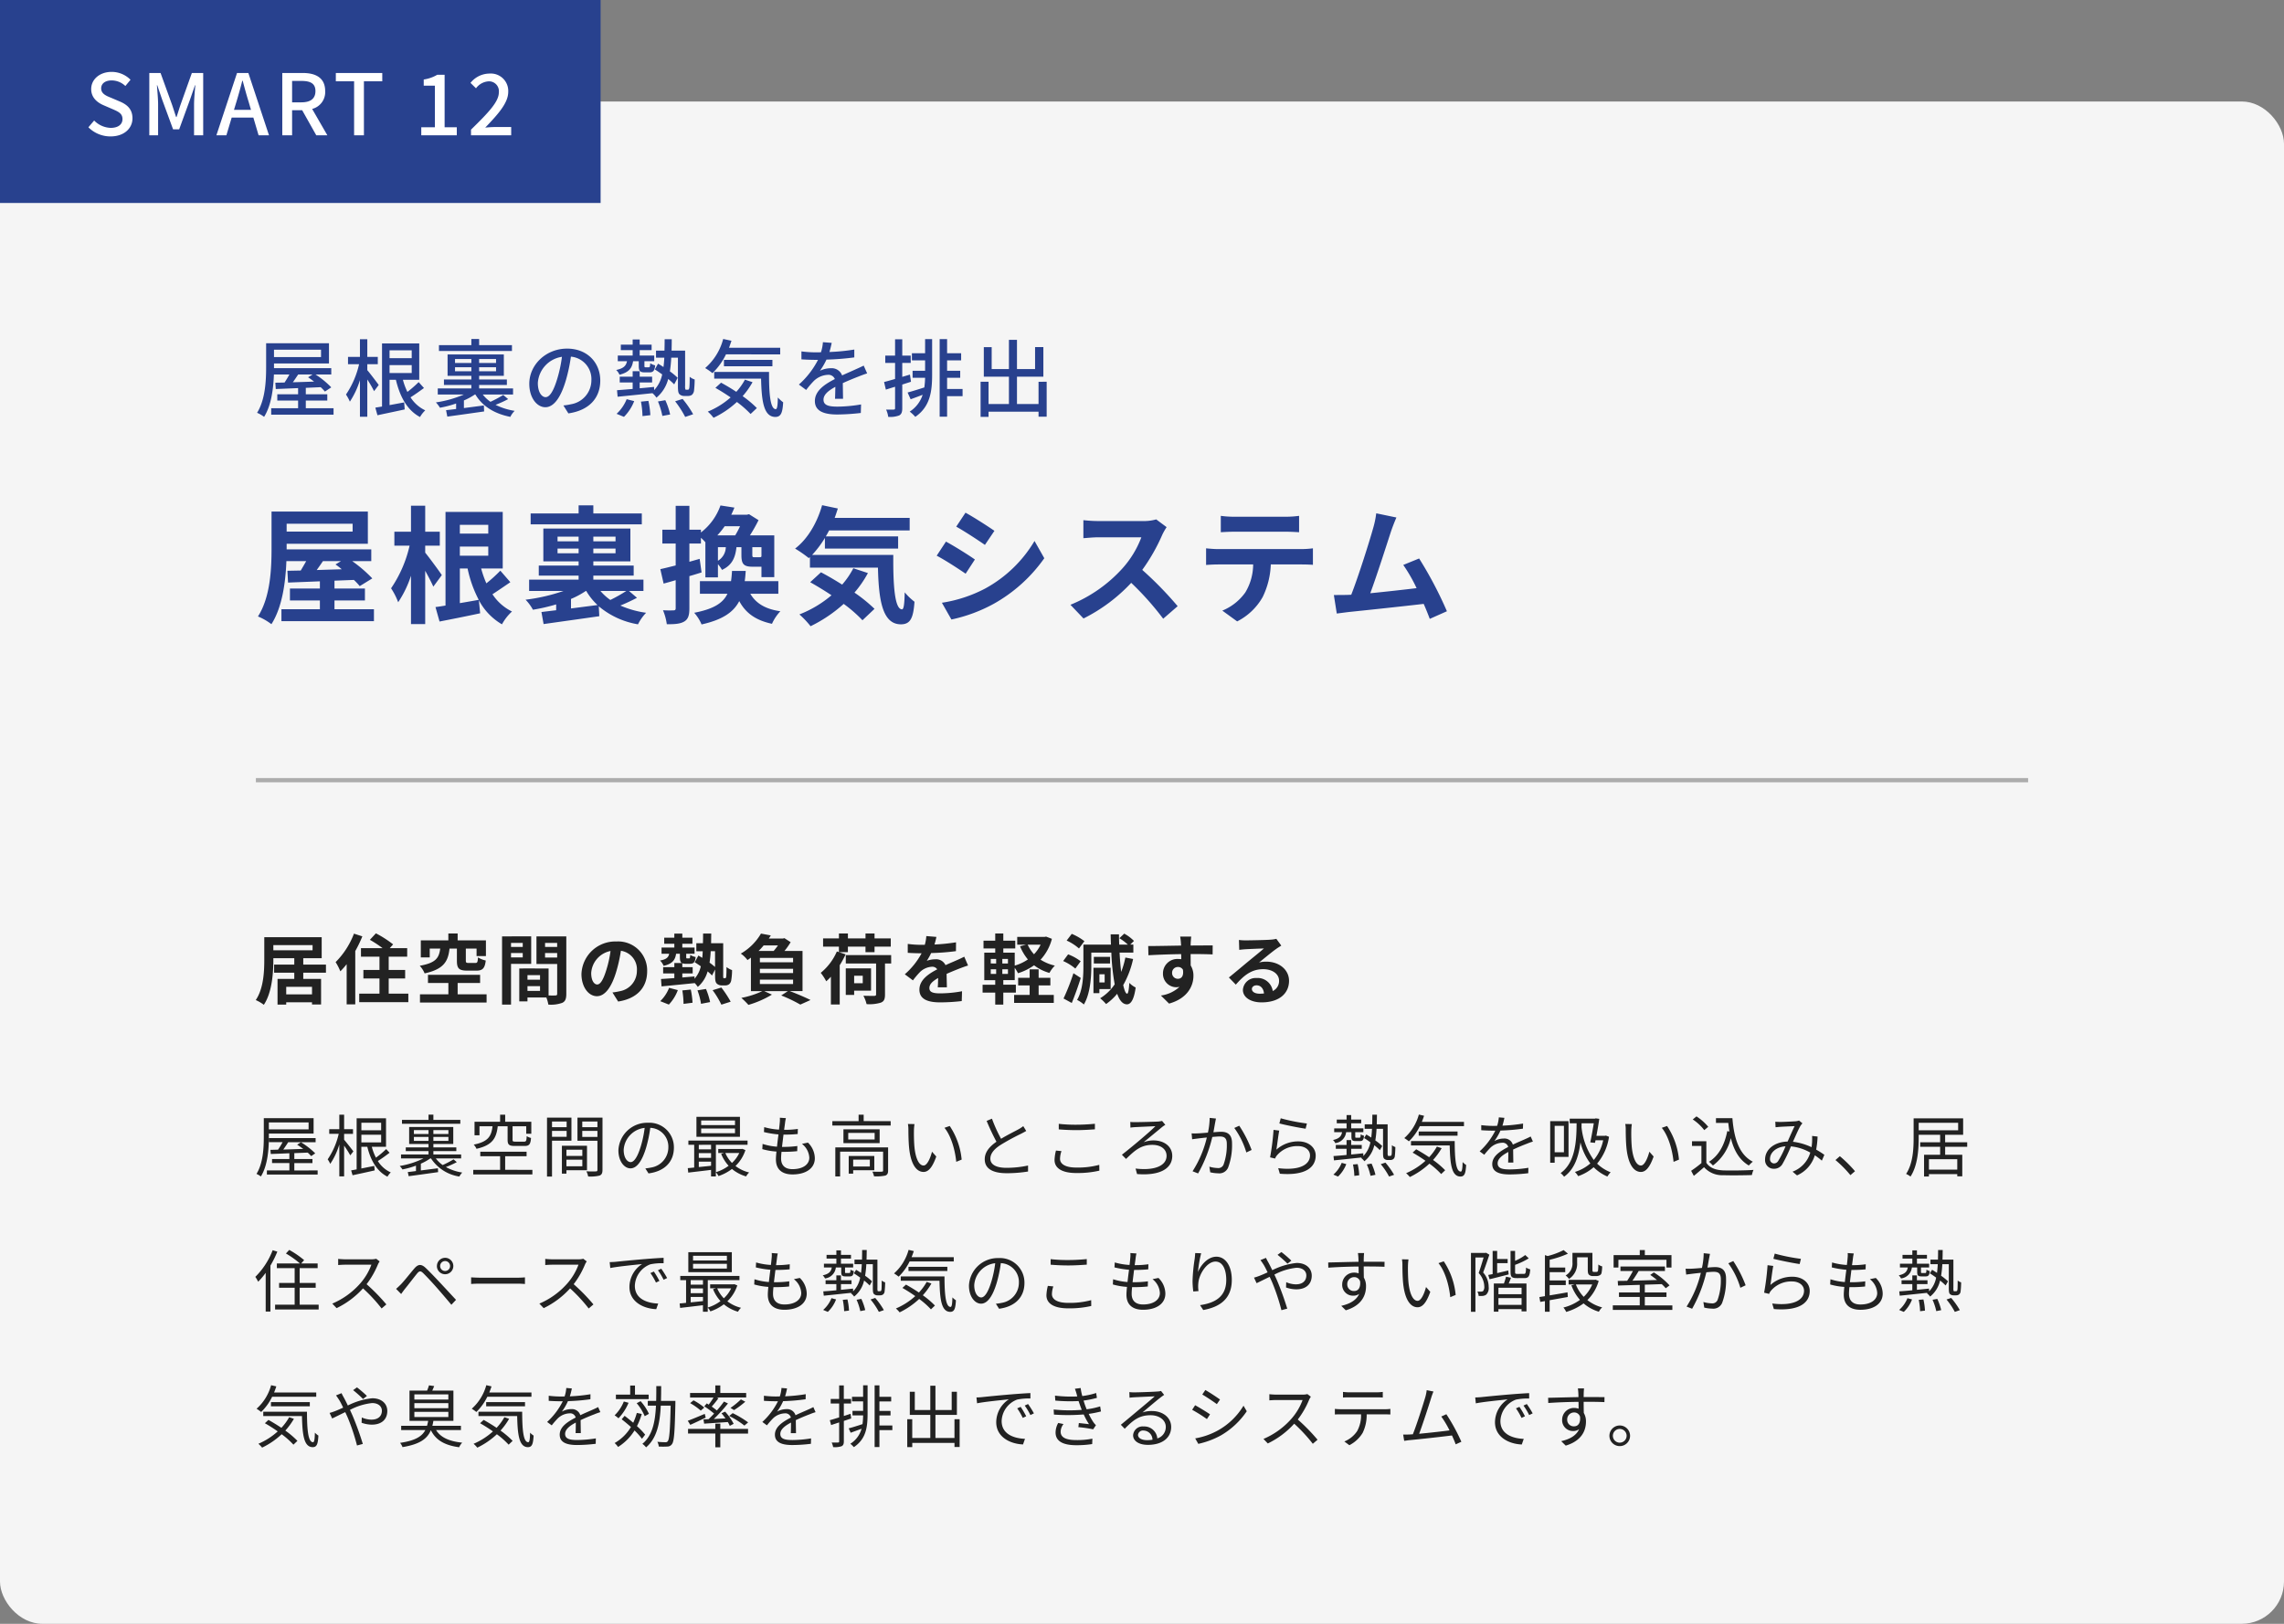 <svg xmlns="http://www.w3.org/2000/svg" width="540" height="384" viewBox="0 0 540 384">
  <rect x="0" y="0" width="540" height="384" fill="#808080" stroke="none"/>
  <g id="グループ_29066" data-name="グループ 29066" transform="translate(-1178 -7604)">
    <rect id="長方形_3962" data-name="長方形 3962" width="540" height="360" rx="10" transform="translate(1178 7628)" fill="#f5f5f5"/>
    <path id="パス_284" data-name="パス 284" d="M20.61-12.3l-1.29.78a16.224,16.224,0,0,1,1.47,1.14c-2.01.06-4.02.12-5.91.18.48-.66.99-1.38,1.47-2.1Zm2.76-8.85v1.86H7.77v-1.86ZM19.08-.93V-3h7.2V-5.82h-7.2V-7.68l4.59-.18a14.988,14.988,0,0,1,1.38,1.47l2.97-1.83a32.379,32.379,0,0,0-4.74-4.08h4.5v-2.79H7.77v-1.32h19.2v-7.62H4.2v8.67C4.2-10.59,3.96-3.84.99.78A13.918,13.918,0,0,1,4.17,2.61C6.75-1.41,7.53-7.41,7.71-12.3h4.68c-.42.75-.87,1.53-1.29,2.22l-3.15.06L8.1-7.23c2.13-.09,4.71-.18,7.53-.3v1.71H8.55V-3h7.08V-.93H6.54V1.89H28.41V-.93ZM44.46-9c-.54-.84-3.06-4.26-3.93-5.31v-1.65h3.45v-3.3H40.53v-6.15H37.17v6.15H33.24v3.3h3.6A29.494,29.494,0,0,1,32.46-5.88a16.265,16.265,0,0,1,1.68,3.3,25.447,25.447,0,0,0,3.03-6.27V2.58h3.36v-12.6c.75,1.35,1.5,2.79,1.92,3.75Zm4.26-1.56h1.83a28.335,28.335,0,0,0,2.64,7.41c-1.5.27-3.03.54-4.47.78Zm6.72-10.32v2.07H48.72v-2.07Zm-6.72,7.29v-2.16h6.72v2.16Zm9.57,3.54a33.472,33.472,0,0,1-3.3,3,24.148,24.148,0,0,1-1.23-3.51h5.1V-23.94H45.33V-1.8c-.87.15-1.65.27-2.37.36l.96,3.42c2.76-.54,6.27-1.23,9.6-1.95l-.3-3.09a14.282,14.282,0,0,0,5.46,5.7A11.651,11.651,0,0,1,61.05-.39a11.628,11.628,0,0,1-4.62-4.08c1.35-.87,2.82-1.89,4.23-2.85ZM91.74-23.58H80.28V-25.5H76.8v1.92H65.46V-21H91.74ZM88.08-5.25A36.89,36.89,0,0,1,84.3-3.12a12.3,12.3,0,0,1-2.34-2.13ZM75-1.11V-3.36a20.4,20.4,0,0,0,3.51-1.89h.09a14.478,14.478,0,0,0,2.67,3.33ZM71.82-14.16v-1.11H76.8v1.11Zm0-3.93H76.8v1.11H71.82Zm13.71,1.11H80.28v-1.11h5.25Zm0,2.82H80.28v-1.11h5.25Zm3.18,8.91h3.42V-7.92H80.28v-.96h9.54v-2.37H80.28v-.99h8.76v-7.77H68.46v7.77H76.8v.99H67.38v2.37H76.8v.96H65.1v2.67h8.13a43.119,43.119,0,0,1-8.97,2.07A10.943,10.943,0,0,1,66-.81a44,44,0,0,0,5.49-1.26V-.69c-1.29.15-2.46.3-3.48.42l.51,2.85c3.6-.51,8.58-1.2,13.17-1.86l-.12-2.34a19.267,19.267,0,0,0,9.27,4.26A10.932,10.932,0,0,1,92.76-.09,22.761,22.761,0,0,1,86.67-1.8c1.26-.51,2.67-1.17,3.93-1.83Zm26.25-15.3a20.927,20.927,0,0,1-1.14,2.16h-4.23a19.586,19.586,0,0,0,1.74-2.16Zm5.07,7.11c-.06.18-.18.21-.51.21h-1.17c-.42,0-.48-.06-.48-.57v-1.8h2.16ZM109.74-15.6h1.86a3.823,3.823,0,0,1-1.86,3.21Zm-4.32,2.76-2.43.69v-4.32h2.73v-1.35a11.561,11.561,0,0,1,1.05,1.05v8.31h2.97v-3.12a8.154,8.154,0,0,1,.96,1.35c2.4-1.11,3.15-2.91,3.42-5.37h1.17v1.8c0,2.16.48,2.82,2.67,2.82h2.07v2.46h3.03v-9.87H117.3a37.269,37.269,0,0,0,2.04-3.6l-2.25-1.41-.51.12h-3.69c.27-.54.51-1.11.75-1.68l-3.3-.51a13.836,13.836,0,0,1-4.62,6.39v-.66h-2.73v-5.64H99.75v5.64H96.6v3.27h3.15v5.19c-1.35.33-2.61.66-3.63.87l.78,3.42c.87-.24,1.86-.51,2.85-.81v6.63c0,.39-.15.51-.51.51a24.236,24.236,0,0,1-2.49-.03,13.271,13.271,0,0,1,.9,3.3c1.98.03,3.24-.09,4.17-.66.9-.57,1.17-1.47,1.17-3.12V-8.76c.96-.27,1.92-.57,2.88-.87Zm18.6,8.25V-7.56h-7.95c.12-.78.18-1.59.24-2.43h-3.24c-.06.87-.12,1.68-.24,2.43h-7.35v2.97h6.51c-1.05,2.19-3.21,3.6-7.86,4.5a9.946,9.946,0,0,1,1.74,2.76c4.98-1.11,7.56-2.91,8.91-5.52,1.5,2.79,3.84,4.53,7.74,5.37A10.493,10.493,0,0,1,124.5-.45c-3.57-.51-5.79-1.89-7.11-4.14Zm17.73-6.03a19.627,19.627,0,0,1-2.64,3.87c-1.71-1.08-3.45-2.1-5.01-2.91l-2.55,2.34c1.59.9,3.33,1.95,5.04,3.09A26.553,26.553,0,0,1,129,.3a20.859,20.859,0,0,1,2.64,2.79,33.581,33.581,0,0,0,7.83-5.28,32.2,32.2,0,0,1,4.44,3.87l2.85-2.7a36.669,36.669,0,0,0-4.74-3.84,25.781,25.781,0,0,0,3.18-4.62ZM132-13.77a23.867,23.867,0,0,0,3.03-4.02v2.52h17.31v-2.88h-17.1c.27-.45.54-.93.78-1.41h19.05v-2.97H137.34c.27-.72.51-1.47.75-2.22l-3.72-.78c-1.17,4.14-3.42,8.01-6.39,10.26a29.4,29.4,0,0,1,3.24,2.25l.27-.24v2.49h16.08c.18,7.68,1.05,13.41,5.43,13.41,2.31,0,2.94-1.59,3.21-5.34a14.448,14.448,0,0,1-2.31-2.22c-.06,2.43-.18,3.99-.63,4.02-1.74,0-2.13-5.67-2.07-12.87Zm36.27-9.99-2.19,3.3c1.98,1.11,5.1,3.15,6.78,4.32l2.25-3.33C173.55-20.55,170.25-22.68,168.27-23.76Zm-5.58,21.3,2.25,3.96a36.5,36.5,0,0,0,10.02-3.72A36.223,36.223,0,0,0,186.9-12.99l-2.31-4.08A30.581,30.581,0,0,1,172.92-5.82,32.507,32.507,0,0,1,162.69-2.46Zm.96-14.46-2.19,3.33c2.01,1.05,5.13,3.09,6.84,4.26l2.19-3.36C168.96-13.77,165.66-15.84,163.65-16.92Zm52.17-3.42-2.46-1.83a10.752,10.752,0,0,1-3.09.39H199.68a33.516,33.516,0,0,1-3.54-.21v4.26c.63-.03,2.28-.21,3.54-.21h10.17a23.245,23.245,0,0,1-4.47,7.35,33.63,33.63,0,0,1-12.3,8.61l3.09,3.24a39.517,39.517,0,0,0,11.28-8.43,68.412,68.412,0,0,1,7.56,8.49l3.42-2.97a84.337,84.337,0,0,0-8.37-8.58,44.107,44.107,0,0,0,4.71-8.25A14.175,14.175,0,0,1,215.82-20.34Zm12.81-2.67v3.87c.93-.06,2.19-.12,3.24-.12H243.9c1.05,0,2.22.06,3.24.12v-3.87a23.5,23.5,0,0,1-3.24.21H231.84A23.073,23.073,0,0,1,228.63-23.01Zm-3.48,7.68v3.93c.84-.06,1.98-.12,2.88-.12h8.25a12.892,12.892,0,0,1-1.86,6.63A12.462,12.462,0,0,1,228.99-.6l3.51,2.55a14.4,14.4,0,0,0,6.03-5.76,19.032,19.032,0,0,0,1.92-7.71h7.23c.84,0,1.98.03,2.73.09v-3.9a22.688,22.688,0,0,1-2.73.18H228.03C227.1-15.15,226.05-15.24,225.15-15.33Zm45-7.29-4.77-.99a21.833,21.833,0,0,1-.72,3.48c-.87,3.12-3.45,11.34-5.19,15.78-.27,0-.57.03-.81.03-.99.03-2.28.03-3.3.03l.69,4.38c.96-.12,2.07-.27,2.82-.36,3.78-.39,12.87-1.35,17.73-1.92.57,1.29,1.05,2.52,1.44,3.54l4.05-1.8a92.267,92.267,0,0,0-6.57-12.48l-3.75,1.53a36.262,36.262,0,0,1,3.15,5.49c-3.03.36-7.29.84-10.95,1.2,1.5-4.02,3.93-11.64,4.89-14.58C269.31-20.61,269.76-21.72,270.15-22.62Z" transform="translate(1238 7749)" fill="#28418e"/>
    <path id="パス_270" data-name="パス 270" d="M13.9-8.44l-1.06.66c.46.3.94.66,1.42,1.02-1.74.06-3.44.12-5.02.16.42-.58.84-1.22,1.26-1.84Zm2-5.86v1.74H4.78V-14.3ZM12.3-.46V-2.28h5.08V-3.76H12.3V-5.28l3.52-.16a11.644,11.644,0,0,1,1,1.04l1.5-1A20.782,20.782,0,0,0,14.6-8.44h3.72v-1.5H4.78v-1.1h13v-4.78H2.92v5.62C2.92-7.02,2.74-2.52.78.62a7.5,7.5,0,0,1,1.66.96C4.18-1.2,4.64-5.2,4.76-8.44H8.42c-.34.64-.76,1.32-1.14,1.9-.8.02-1.54.04-2.18.04L5.2-5l5.28-.22v1.46H5.56v1.48h4.92V-.46H4.12V1.06H18.86V-.46Zm17.24-5.5c-.38-.54-2.12-2.84-2.7-3.5v-1.42h2.48V-12.6H26.84v-4.18H25.1v4.18H22.28v1.72H24.9A21.122,21.122,0,0,1,21.8-3.7a10.365,10.365,0,0,1,.92,1.68A19.756,19.756,0,0,0,25.1-7.1V1.56h1.74V-7.26a28.261,28.261,0,0,1,1.6,2.76Zm2.56-4.7h5.24v1.88H32.1Zm5.24-3.5v1.86H32.1v-1.86Zm1.64,7.52a26.626,26.626,0,0,1-2.66,2.32,15.64,15.64,0,0,1-1.06-2.86h3.86v-8.6h-8.8V-.86c-.58.1-1.12.18-1.58.26l.5,1.8c1.82-.4,4.2-.88,6.44-1.38l-.12-1.66c-1.18.22-2.36.44-3.46.64V-7.18h1.5c.96,4.02,2.68,7.2,5.7,8.8A6.877,6.877,0,0,1,40.54.04a8.326,8.326,0,0,1-3.48-3.08c1-.62,2.16-1.46,3.18-2.2Zm22.06-8.74H53.28v-1.46H51.44v1.46H43.78V-14H61.04ZM47.58-9.2v-.96h3.86v.96Zm0-2.9h3.86v.94H47.58Zm9.7.94h-4v-.94h4Zm0,1.96h-4v-.96h4Zm1.7,5.6a27.821,27.821,0,0,1-3.02,1.62A8.311,8.311,0,0,1,54.14-3.7H61.3V-5.14H53.28v-.82h6.56v-1.3H53.28v-.86h5.84v-5.06H45.82v5.06h5.62v.86H44.96v1.3h6.48v.82H43.5V-3.7h6.16a26.065,26.065,0,0,1-6.6,1.86,8.077,8.077,0,0,1,.96,1.26,25.05,25.05,0,0,0,3.82-1v1.3c-.88.12-1.68.2-2.38.28l.3,1.52C48.12,1.2,51.38.74,54.46.3L54.4-1.12c-1.58.22-3.22.42-4.72.62V-2.3a14.911,14.911,0,0,0,2.58-1.4h.14C54.06-.92,56.9.84,60.66,1.58A5.02,5.02,0,0,1,61.68.16a15.573,15.573,0,0,1-4.52-1.42,24.869,24.869,0,0,0,2.98-1.36ZM81.92-7.02c0-4.18-3.04-7.54-7.84-7.54-5.02,0-8.94,3.84-8.94,8.32,0,3.34,1.82,5.54,3.8,5.54s3.64-2.26,4.84-6.34a39.824,39.824,0,0,0,1.2-5.62,5.318,5.318,0,0,1,4.84,5.58A5.752,5.752,0,0,1,74.98-1.4a12.361,12.361,0,0,1-1.78.28L74.38.76C79.24.06,81.92-2.82,81.92-7.02Zm-14.76.58a6.686,6.686,0,0,1,5.7-6.18,31.842,31.842,0,0,1-1.1,5.16C70.84-4.38,69.9-3.08,69-3.08,68.14-3.08,67.16-4.14,67.16-6.44Zm23.86-5.14v1.1c0,1.2.26,1.54,1.44,1.54h1.1c.84,0,1.22-.36,1.34-1.66a3.4,3.4,0,0,1-1.16-.5c-.06.86-.12.96-.38.96h-.7c-.26,0-.3-.04-.3-.36v-1.08h2.32v-1.34H91.24V-14.2h2.82v-1.3H91.24v-1.22H89.58v1.22h-2.8v1.3h2.8v1.28H86.06v1.34h2.18c-.22,1.1-.82,1.7-2.56,2.08a3.069,3.069,0,0,1,.78,1.12c2.22-.56,2.96-1.54,3.22-3.2ZM87.52,1.58a10.7,10.7,0,0,0,2.42-3.72L88.16-2.6A9.6,9.6,0,0,1,85.78.86Zm4.02-3.6A20.325,20.325,0,0,1,91.9,1.4l1.86-.22A20.858,20.858,0,0,0,93.3-2.2Zm4.02-.04A17.565,17.565,0,0,1,96.6,1.36l1.84-.34A16.407,16.407,0,0,0,97.3-2.36Zm4.06-.04A24.151,24.151,0,0,1,102,1.6l1.88-.64a22.739,22.739,0,0,0-2.5-3.62Zm2.62-2.74a.211.211,0,0,1-.2-.08,2.585,2.585,0,0,1-.06-.86v-8.3h-3.2c.02-.86.04-1.76.04-2.7H97.14c0,.94-.02,1.84-.04,2.7h-2v1.66h1.96c-.04.78-.1,1.52-.2,2.22-.44-.3-.86-.56-1.28-.8l-.76,1.36c.54.34,1.14.76,1.74,1.18a7.681,7.681,0,0,1-1.9,3.72l-.02-.76c-1.14.12-2.28.22-3.4.32V-6.56h2.94V-7.92H91.24v-1.3H89.58v1.3H86.52v1.36h3.06v1.54c-1.4.12-2.68.22-3.7.3l.14,1.54c2.22-.22,5.26-.52,8.24-.84a5.045,5.045,0,0,1,.94,1.06,8.416,8.416,0,0,0,2.78-4.42A16.267,16.267,0,0,1,99.4-6.1l.82-1.56a16.538,16.538,0,0,0-1.84-1.52,30.648,30.648,0,0,0,.32-3.24h1.58V-5.8c0,1.38.1,1.74.38,2.04a1.641,1.641,0,0,0,1.12.4h.82a1.8,1.8,0,0,0,.96-.24,1.637,1.637,0,0,0,.52-.96,24.887,24.887,0,0,0,.16-2.7,3.393,3.393,0,0,1-1.18-.64c0,1.1-.02,1.94-.06,2.34a1.619,1.619,0,0,1-.14.62.393.393,0,0,1-.3.1Zm22.22-8.36v-1.56h-12.1c.2-.54.4-1.1.58-1.66l-1.96-.42a13.689,13.689,0,0,1-4.26,6.88,13.793,13.793,0,0,1,1.72,1.2,15.181,15.181,0,0,0,3.2-4.44Zm-1.84,2.82V-11.9H111.16v1.52Zm-6.5,3.16a14.455,14.455,0,0,1-2.04,2.88c-1.2-.8-2.46-1.54-3.6-2.16l-1.34,1.22c1.16.66,2.4,1.44,3.6,2.26a19.008,19.008,0,0,1-5.4,3.36A10.249,10.249,0,0,1,108.7,1.8a21.685,21.685,0,0,0,5.52-3.74A24.708,24.708,0,0,1,117.46.9l1.48-1.4a25,25,0,0,0-3.36-2.82,18.537,18.537,0,0,0,2.34-3.3Zm-7.26-1.82v1.58h11.08c.12,5.28.6,9.04,3.38,9.06,1.32-.02,1.7-.98,1.84-3.46A9.409,9.409,0,0,1,123.9-3c-.02,1.64-.12,2.74-.48,2.76-1.34,0-1.62-3.82-1.6-8.8Zm27.78-6.88-2.08-.16a9.96,9.96,0,0,1-.46,2.38c-.4.02-.8.02-1.18.02a25.851,25.851,0,0,1-3.44-.22v1.88c1.12.08,2.5.12,3.34.12h.58a20.1,20.1,0,0,1-4.52,5.84l1.72,1.28a21.752,21.752,0,0,1,1.82-2.14,5.1,5.1,0,0,1,3.32-1.44,1.61,1.61,0,0,1,1.64,1c-2.32,1.18-4.72,2.74-4.72,5.2,0,2.48,2.32,3.18,5.3,3.18a50.929,50.929,0,0,0,5.56-.36l.06-2.02a34.057,34.057,0,0,1-5.56.52c-2.02,0-3.32-.28-3.32-1.64,0-1.18,1.08-2.1,2.8-3.04-.02.98-.04,2.12-.08,2.82h1.9c-.02-.96-.04-2.56-.06-3.7,1.4-.64,2.7-1.16,3.72-1.56.6-.24,1.46-.56,2.04-.74l-.82-1.84c-.64.32-1.22.58-1.9.88-.94.44-1.96.86-3.2,1.44a2.633,2.633,0,0,0-2.68-1.7,5.874,5.874,0,0,0-2.56.6,16.049,16.049,0,0,0,1.54-2.64,61.8,61.8,0,0,0,6.58-.52v-1.86a46.109,46.109,0,0,1-5.88.58C136.36-14.62,136.52-15.36,136.64-15.92Zm18.5,7.5-1.82.54v-3.3h2V-12.9h-2v-3.86h-1.7v3.86H149.3v1.72h2.32v3.8c-.98.28-1.88.54-2.6.72l.42,1.8c.66-.22,1.4-.44,2.18-.68V-.48c0,.28-.1.34-.36.34-.22.02-.96.02-1.76,0a5.938,5.938,0,0,1,.5,1.72,5.966,5.966,0,0,0,2.6-.34c.54-.3.72-.8.72-1.72V-6.06c.68-.22,1.38-.44,2.06-.66Zm3.58-5.04H155.6v1.68h3.12v2.46h-2.96v1.66h2.96a21.045,21.045,0,0,1-.18,2.28c-1.48.48-2.9.92-3.96,1.2l.72,1.6c.88-.32,1.86-.68,2.84-1.06A7.442,7.442,0,0,1,155.08.34a8.647,8.647,0,0,1,1.32,1.24c3.54-2.44,3.98-6.04,3.98-10V-16.8h-1.66Zm8.86,8.44h-3.66V-7.66h3.1V-9.32h-3.1v-2.46h3.32v-1.68h-3.32V-16.8h-1.76V1.54h1.76V-3.32h3.66Zm17.96-1.7v5.26h-5.1V-7.92h6.24v-7h-1.96v5.2h-4.28v-6.92h-1.9v6.92h-4.08V-14.9H172.6v6.98h5.94v6.46h-4.82V-6.72h-1.88v8.3h1.88V.36h11.82V1.54h1.92V-6.72Z" transform="translate(1238 7701)" fill="#28418e"/>
    <path id="パス_259" data-name="パス 259" d="M13.77-.846h-6.1V-2.628h6.1ZM4.626-12.492H13.9v1.224H4.626ZM17.064-5.976V-7.884H11.7V-9.4h4.356v-4.968H2.484V-9.09C2.484-6.246,2.322-2.232.468.5A9.14,9.14,0,0,1,2.376,1.62c1.962-2.934,2.25-7.6,2.25-10.71V-9.4h4.95v1.512H4.806v1.908h4.77V-4.5H5.616V1.566H7.668v-.54h6.1v.522h2.142V-4.5H11.7V-5.976Zm6.624-9.234A19.151,19.151,0,0,1,19.35-8.478,13.867,13.867,0,0,1,20.466-6.3,17.533,17.533,0,0,0,21.96-7.992v9.5h2.034v-12.6a29.191,29.191,0,0,0,1.674-3.474ZM31.9-1.026V-4.608h3.888V-6.624H31.9V-9.756H36.27v-2.016H32.148l.792-.9a25.2,25.2,0,0,0-4.068-2.61l-1.422,1.53a27.045,27.045,0,0,1,3.006,1.98H25.344v2.016h4.374v3.132h-3.8v2.016h3.8v3.582H24.93V.99H36.54V-1.026ZM48.024-11.682V-8.82c0,1.782.432,2.358,2.448,2.358h2.142c1.44,0,2.016-.5,2.232-2.394a5.776,5.776,0,0,1-1.836-.738C52.938-8.46,52.848-8.28,52.4-8.28H50.8c-.558,0-.666-.072-.666-.558v-2.844h2.538V-9.9h2.214v-3.726H48.2v-1.62h-2.2v1.62H39.492v4.032H41.6v-2.088h2.484c-.288,2.124-.918,3.384-4.842,4.068a6.107,6.107,0,0,1,1.152,1.8c4.572-.99,5.562-2.88,5.886-5.868ZM48.2-.864V-3.546h5.31V-5.472H41.184v1.926h4.824V-.864H39.294V1.08h15.75V-.864Zm15.39-12.15v.954H60.822v-.954Zm-2.772,3.42V-10.62h2.772v1.026Zm4.77,1.53v-6.5H58.7V1.566h2.124v-9.63Zm3.276-1.494V-10.62H71.73v1.062Zm2.862-3.456v.954H68.868v-.954ZM64.71-1.674V-2.79h2.97v1.116ZM67.68-4.32H64.71V-5.4h2.97Zm6.21-10.242H66.834v6.534h4.9V-.99c0,.288-.108.4-.432.4-.234.018-.9.018-1.6,0V-6.966l-6.048-.018v.018h-.882V.81H64.71V-.108h4.464a7.926,7.926,0,0,1,.468,1.674,7.777,7.777,0,0,0,3.294-.414c.72-.342.954-.972.954-2.124ZM93.006-6.336a6.855,6.855,0,0,0-7.272-7.02,8,8,0,0,0-8.262,7.7c0,3.042,1.656,5.238,3.654,5.238,1.962,0,3.51-2.232,4.59-5.868A36.4,36.4,0,0,0,86.8-11.16a4.45,4.45,0,0,1,3.78,4.752,4.885,4.885,0,0,1-4.1,4.824A13.844,13.844,0,0,1,84.8-1.3L86.148.846C90.684.144,93.006-2.538,93.006-6.336Zm-13.23.45a5.666,5.666,0,0,1,4.572-5.22,27.018,27.018,0,0,1-.954,4.356c-.738,2.43-1.44,3.564-2.2,3.564C80.5-3.186,79.776-4.068,79.776-5.886Zm18.36,7.452a10.179,10.179,0,0,0,2.124-3.42l-2.07-.54A8.763,8.763,0,0,1,96.1.756Zm3.186-3.348A21.518,21.518,0,0,1,101.61,1.4l2.124-.27a19.839,19.839,0,0,0-.414-3.114ZM104.9-1.8a15.9,15.9,0,0,1,.846,3.186l2.142-.414a17.212,17.212,0,0,0-.972-3.1Zm3.582-.036a20.86,20.86,0,0,1,2.07,3.42l2.2-.7a25.862,25.862,0,0,0-2.2-3.348Zm.576-9.216v3.726a15.572,15.572,0,0,0-1.3-1.026,23.612,23.612,0,0,0,.27-2.7Zm2.124,6.39a.157.157,0,0,1-.162-.09,2.777,2.777,0,0,1-.036-.7v-7.488h-2.862c.018-.738.018-1.512.036-2.3h-1.926c0,.81-.018,1.566-.036,2.3h-1.566v1.89h1.512q-.027.81-.108,1.566-.486-.3-.918-.54l-.864,1.584c.45.27.954.612,1.44.954A6.57,6.57,0,0,1,104.2-4.536v-.558c-.954.09-1.926.162-2.88.252V-5.8h2.448V-7.29h-2.448v-.918a2.348,2.348,0,0,0,.882.126h.9c.846,0,1.242-.306,1.368-1.6a3.874,3.874,0,0,1-1.278-.5c-.036.738-.09.828-.306.828h-.414c-.2,0-.234-.036-.234-.36v-.738h1.98v-1.476h-2.9v-.882h2.394v-1.44h-2.394v-.972h-1.89v.972H97.038v1.44h2.394v.882H96.408v1.476h1.8c-.162.846-.648,1.332-2.16,1.6a3.618,3.618,0,0,1,.846,1.26c2.088-.486,2.736-1.386,2.952-2.862h.9v.738c0,.792.09,1.242.468,1.458H99.432v.972H96.786V-5.8h2.646v1.1c-1.188.09-2.268.162-3.15.216l.126,1.746c2.106-.2,5.022-.486,7.812-.774v-.036a5.385,5.385,0,0,1,.756.936A7.42,7.42,0,0,0,107.3-6.282a11.52,11.52,0,0,1,1.044.972l.72-1.422v1.314c0,1.314.108,1.692.4,2.016a1.659,1.659,0,0,0,1.17.432h.792a1.529,1.529,0,0,0,.954-.27,1.562,1.562,0,0,0,.5-.918,15.035,15.035,0,0,0,.2-2.43,4.637,4.637,0,0,1-1.314-.72c0,.936-.018,1.674-.054,2a1.119,1.119,0,0,1-.108.558.229.229,0,0,1-.2.09Zm8.478.324h7.848v1.044h-7.848Zm4.266-8.082a13.894,13.894,0,0,1-1.008,1.3h-3.564a13.325,13.325,0,0,0,1.188-1.3Zm3.582,3.978h-7.848V-9.468h7.848Zm0,2.556h-7.848V-6.894h7.848Zm2.232,4.266v-9.5h-4.266a16.9,16.9,0,0,0,1.458-2.07l-1.476-.954-.342.09H121.77c.162-.252.324-.486.468-.738l-2.322-.432a13.005,13.005,0,0,1-4.77,4.734,7.072,7.072,0,0,1,1.584,1.53c.288-.2.558-.378.81-.576v7.92h2.7a20.923,20.923,0,0,1-4.968,1.6,18.215,18.215,0,0,1,1.674,1.656,23.458,23.458,0,0,0,5.562-2.43l-1.836-.828h5.616L124.7-.594a34.9,34.9,0,0,1,4.518,2.16l2.412-1.08c-1.17-.594-3.15-1.44-4.9-2.106Zm8.658-9.2h2.07v-1.314h4.158v1.314h2.142v-1.314h3.834v-1.944h-3.834v-1.17H144.63v1.17h-4.158v-1.17h-2.124v1.17H134.6v1.944h3.744v1.3L137.862-11a13.359,13.359,0,0,1-3.816,5.058,13.4,13.4,0,0,1,1.3,2,12.323,12.323,0,0,0,1.1-1.08v6.57h2.088V-7.74a21.074,21.074,0,0,0,1.386-2.574Zm5.58,5.562v1.782h-2.034V-5.256Zm1.962,3.528V-7h-5.976V-.72h1.98V-1.728Zm4.752-8.406H139.968v1.98h7.164v7.29c0,.288-.108.36-.45.378-.306,0-1.512,0-2.556-.036a7.856,7.856,0,0,1,.756,1.98,9.294,9.294,0,0,0,3.348-.342C149,.828,149.238.288,149.238-.81V-8.154H150.7Zm10.692-4.3-2.376-.2a10.006,10.006,0,0,1-.36,2.07h-.864a23.421,23.421,0,0,1-3.168-.216v2.106c.99.072,2.3.108,3.042.108h.234A17.665,17.665,0,0,1,153.918-5.6l1.926,1.44a20.723,20.723,0,0,1,1.674-1.98,4.384,4.384,0,0,1,2.808-1.242,1.385,1.385,0,0,1,1.26.612c-2.052,1.062-4.212,2.5-4.212,4.806,0,2.322,2.088,3.006,4.914,3.006a45.028,45.028,0,0,0,5.094-.306l.072-2.322a29.446,29.446,0,0,1-5.112.5c-1.764,0-2.61-.27-2.61-1.26,0-.9.72-1.6,2.07-2.376-.018.792-.036,1.656-.09,2.2h2.16c-.018-.828-.054-2.16-.072-3.168,1.1-.5,2.124-.9,2.934-1.224.612-.234,1.566-.594,2.142-.756l-.9-2.088c-.666.342-1.3.63-2,.936-.738.324-1.494.63-2.43,1.062a2.437,2.437,0,0,0-2.394-1.386,6.1,6.1,0,0,0-2.034.36,12.568,12.568,0,0,0,1.026-1.836,53.62,53.62,0,0,0,5.868-.45l.018-2.088a45.57,45.57,0,0,1-5.094.522A17.221,17.221,0,0,0,161.388-14.436ZM185.562-2.97h2.772v-1.8h-2.772v-2h-2.124v2H180.72v1.8h2.718V-.72h-3.672V1.17h9.378V-.72h-3.582Zm.468-9.63a8.643,8.643,0,0,1-1.566,2.268A8.7,8.7,0,0,1,182.97-12.6Zm-7.722,4.446h-1.332v-1.08h1.332Zm0,2.466h-1.332v-1.1h1.332Zm-4.068-1.1h1.278v1.1H174.24Zm0-2.448h1.278v1.08H174.24Zm13.086-5.274-.36.072H180.5V-12.6h2.088l-1.422.378a11.894,11.894,0,0,0,1.854,3.114A10.755,10.755,0,0,1,179.91-7.65v-3.06h-2.7v-.99h2.826v-1.854H177.21v-1.692H175.3v1.692H172.53V-11.7H175.3v.99H172.71v6.5H175.3v1.08h-2.988V-1.26H175.3V1.566h1.908V-1.26h2.97V-3.132h-2.97v-1.08h2.7V-7.128a9.311,9.311,0,0,1,.774,1.278,13.354,13.354,0,0,0,3.8-1.872,10.588,10.588,0,0,0,3.636,1.8A7.408,7.408,0,0,1,189.4-7.65a10.809,10.809,0,0,1-3.384-1.4,11.441,11.441,0,0,0,2.682-4.932Zm9.054,1.08a13.048,13.048,0,0,0-2.988-1.728l-1.206,1.584A11.479,11.479,0,0,1,195.1-11.7ZM195.5-8.676a11.3,11.3,0,0,0-2.97-1.638l-1.17,1.584a11.779,11.779,0,0,1,2.88,1.782Zm-1.71,2.826a50.745,50.745,0,0,1-2.34,5.976l1.944,1.062c.738-1.8,1.512-3.942,2.124-5.922Zm7.38.252v1.926h-1.242V-5.6Zm1.422,3.492v-5.04h-4.068v6.012h1.4v-.972Zm-.144-7.614h-3.834v1.566h3.834Zm3.618.162a20.353,20.353,0,0,1-.99,3.4c-.162-1.35-.288-2.9-.378-4.572h3.258v-1.89h-.738l.882-.864a9.509,9.509,0,0,0-2.3-1.728l-1.152,1.08a11.627,11.627,0,0,1,2,1.512h-2.034q-.054-1.188-.054-2.43H202.59c.018.828.036,1.638.072,2.43h-6.516V-7.6c0,2.43-.126,5.742-1.494,8.064a6.955,6.955,0,0,1,1.6,1.08c1.512-2.52,1.764-6.444,1.764-9.144v-3.132h4.734a53.756,53.756,0,0,0,.792,7.506A11.117,11.117,0,0,1,200.106.072a11.279,11.279,0,0,1,1.4,1.368,13.428,13.428,0,0,0,2.628-2.43c.558,1.6,1.314,2.484,2.3,2.5.738,0,1.62-.7,2.07-3.978A5.726,5.726,0,0,1,207-3.564c-.09,1.656-.27,2.574-.522,2.556-.324-.018-.63-.756-.918-2.034a22.15,22.15,0,0,0,2.34-6.174Zm15.57-4.95h-2.61a13.061,13.061,0,0,1,.18,1.566c.018.144.018.324.036.558-2.448.036-5.724.108-7.776.108l.054,2.178c2.214-.126,5.022-.234,7.74-.27.018.4.018.81.018,1.206a4.671,4.671,0,0,0-.72-.054,3.4,3.4,0,0,0-3.6,3.366,3.176,3.176,0,0,0,3.1,3.312,3.849,3.849,0,0,0,.81-.09A8.088,8.088,0,0,1,214.47-.576L216.4,1.332c4.392-1.224,5.76-4.212,5.76-6.552a4.581,4.581,0,0,0-.648-2.466c0-.792-.018-1.782-.018-2.7,2.448,0,4.122.036,5.2.09l.018-2.124c-.936-.018-3.4.018-5.22.018.018-.216.018-.414.018-.558C221.526-13.248,221.6-14.22,221.634-14.508Zm-4.518,8.622a1.355,1.355,0,0,1,1.386-1.44,1.327,1.327,0,0,1,1.17.63c.252,1.584-.414,2.16-1.17,2.16A1.344,1.344,0,0,1,217.116-5.886ZM235.98-2.124c0-.45.432-.864,1.116-.864.972,0,1.638.756,1.746,1.926a9.4,9.4,0,0,1-1.044.054C236.718-1.008,235.98-1.458,235.98-2.124Zm-3.06-11.592.072,2.34c.414-.054.99-.108,1.476-.144.954-.054,3.438-.162,4.356-.18-.882.774-2.754,2.286-3.762,3.114-1.062.882-3.24,2.718-4.518,3.744l1.638,1.692c1.926-2.2,3.726-3.654,6.48-3.654,2.124,0,3.744,1.1,3.744,2.718a2.609,2.609,0,0,1-1.494,2.448,3.6,3.6,0,0,0-3.834-3.078,3.016,3.016,0,0,0-3.222,2.808c0,1.8,1.89,2.952,4.392,2.952,4.356,0,6.516-2.25,6.516-5.094,0-2.628-2.322-4.536-5.382-4.536a7.031,7.031,0,0,0-1.71.2c1.134-.9,3.024-2.484,4-3.168.414-.306.846-.558,1.26-.828l-1.17-1.6a7.865,7.865,0,0,1-1.368.2c-1.026.09-4.878.162-5.832.162A12.491,12.491,0,0,1,232.92-13.716Z" transform="translate(1238 7840)" fill="#222"/>
    <path id="パス_252" data-name="パス 252" d="M12.96,7.432V9.08H3.568V7.432Zm-9.392,2.64H14.144V6.424H2.368v4.432c0,2.576-.144,6.192-1.728,8.752a5.074,5.074,0,0,1,1.04.608c1.648-2.656,1.888-6.624,1.888-9.36Zm6.016,8.72V17.048h4.288v-.96H9.584V14.7l3.168-.128a7.843,7.843,0,0,1,.816.832l.96-.656a17.662,17.662,0,0,0-3.376-2.624l-.9.576c.464.288.96.64,1.44.992-1.632.064-3.264.112-4.72.16.384-.528.8-1.152,1.168-1.744h6.48v-.976H3.6V12.1H6.816c-.32.608-.72,1.248-1.072,1.776l-1.808.048.08.976c1.216-.048,2.736-.1,4.4-.176v1.36H4.32v.96h4.1v1.744H3.1v.976h12v-.976ZM23.552,14.28c-.32-.432-1.7-2.192-2.192-2.752V10.136h2.1v-1.1h-2.1V5.608H20.224V9.032H17.84v1.1h2.24a17.612,17.612,0,0,1-2.608,6.032,6.4,6.4,0,0,1,.608,1.072,16.623,16.623,0,0,0,2.144-4.592V20.2H21.36V12.92a26.329,26.329,0,0,1,1.456,2.3Zm1.888-3.936h4.672v1.808H25.44Zm4.672-2.832V9.288H25.44V7.512ZM31.3,13.736a21.493,21.493,0,0,1-2.416,2.032,11.768,11.768,0,0,1-.976-2.576h3.36V6.456H24.32v12.08q-.72.144-1.3.24l.336,1.152c1.456-.32,3.408-.72,5.232-1.152l-.1-1.056c-1.04.208-2.1.416-3.056.608V13.192h1.408c.8,3.248,2.288,5.824,4.768,7.072a4.376,4.376,0,0,1,.784-1.008,6.971,6.971,0,0,1-3.056-2.688c.88-.56,1.92-1.3,2.768-1.968ZM48.832,6.824H42.464V5.592H41.312V6.824H35.04v.928H48.832ZM37.856,11.8v-.944h3.456V11.8Zm0-2.544h3.456v.912H37.856Zm8.16.912H42.464V9.256h3.552Zm0,1.632H42.464v-.944h3.552ZM41.9,15.944a9.8,9.8,0,0,0,6.7,4.288,4.316,4.316,0,0,1,.688-.944,11.75,11.75,0,0,1-3.872-1.3A21.912,21.912,0,0,0,48,16.824l-.768-.656a21.3,21.3,0,0,1-2.576,1.344,7.181,7.181,0,0,1-1.616-1.568h5.984v-.928h-6.56v-.8h5.424v-.88H42.464v-.8h4.7V8.52H36.736v4.016h4.576v.8H35.936v.88h5.376v.8h-6.5v.928h5.312a20.086,20.086,0,0,1-5.616,1.792,4.933,4.933,0,0,1,.64.816,20.909,20.909,0,0,0,3.2-.9v1.28c-.72.1-1.376.176-1.936.24l.208.976c1.856-.24,4.48-.608,6.96-.96l-.048-.912c-1.36.176-2.752.352-4.032.512v-1.6a12.259,12.259,0,0,0,2.24-1.248Zm18.112-7.6v3.168c0,1.184.336,1.488,1.728,1.488h2.288c1.072,0,1.408-.384,1.52-1.888a3.464,3.464,0,0,1-1.024-.432c-.048,1.12-.144,1.3-.608,1.3H61.872c-.592,0-.688-.064-.688-.464V8.344h3.232V10.12h1.2V7.272H59.44V5.608h-1.2V7.272H52.192v3.2H53.36V8.344h3.088C56.176,10.68,55.424,12.008,52,12.68a3.562,3.562,0,0,1,.656.992c3.76-.848,4.7-2.5,5.024-5.328Zm-.576,10.3V15.432H64.5V14.36H53.552v1.072H58.24v3.216H51.888v1.088H65.872V18.648ZM73.968,7.224V8.552H70.512V7.224ZM70.512,10.84V9.432h3.456V10.84Zm4.592.912V6.3H69.328V20.232h1.184v-8.48ZM77.68,13.88v1.472H73.92V13.88ZM73.92,17.8V16.248h3.76V17.8Zm4.864.944V12.952H72.848v6.592H73.92v-.8Zm-1.12-7.888V9.432h3.584v1.424Zm3.584-3.632V8.552H77.664V7.224Zm1.2-.928h-5.92v5.472h4.72v6.864c0,.288-.1.384-.368.384-.288.016-1.264.032-2.24-.016a4.383,4.383,0,0,1,.416,1.216,9.107,9.107,0,0,0,2.688-.208c.528-.208.7-.608.7-1.36Zm16.88,7.1A5.8,5.8,0,0,0,93.2,7.512a6.82,6.82,0,0,0-6.992,6.512c0,2.64,1.424,4.272,2.848,4.272,1.488,0,2.752-1.68,3.728-4.976a31.474,31.474,0,0,0,.96-4.608,4.456,4.456,0,0,1,4.272,4.64A4.832,4.832,0,0,1,93.952,18.1a12.086,12.086,0,0,1-1.376.208l.752,1.184C97.12,19,99.328,16.76,99.328,13.4Zm-11.872.512a5.581,5.581,0,0,1,4.96-5.184,26.141,26.141,0,0,1-.9,4.32c-.816,2.7-1.664,3.776-2.416,3.776C88.384,16.824,87.456,15.928,87.456,13.912Zm26.32-5.84h-8v-1.1h8Zm0,1.92h-8V8.872h8Zm1.168-3.872H104.656v4.72h10.288Zm-.16,8.544a7.59,7.59,0,0,1-1.728,2.352,7.569,7.569,0,0,1-1.568-2.352Zm-9.568,2.048h2.9v.976c-.992.112-1.984.208-2.9.3Zm0-2.016h2.9v1.12h-2.9Zm2.9-1.968V13.8h-2.9V12.728Zm7.408.96-.208.032h-5.5v.944h1.376l-.688.208a9.218,9.218,0,0,0,1.76,2.816,9.7,9.7,0,0,1-3.008,1.52v-6.48h7.488v-.992H102.752v.992h1.376V18.1c-.56.064-1.072.112-1.52.144l.112,1.056c1.488-.176,3.44-.4,5.392-.64v1.552h1.136v-.992a3.906,3.906,0,0,1,.624.9,11.074,11.074,0,0,0,3.184-1.68A9.168,9.168,0,0,0,116.4,20.2a3.921,3.921,0,0,1,.72-.928,8.649,8.649,0,0,1-3.232-1.536,9.14,9.14,0,0,0,2.352-3.76Zm10.288-7.264-1.44-.1a5.489,5.489,0,0,1-.016,1.136c-.032.464-.1,1.04-.176,1.68a15.865,15.865,0,0,1-3.5-.592l-.064,1.168a22.067,22.067,0,0,0,3.44.56c-.128.944-.256,1.952-.352,2.9a14.279,14.279,0,0,1-3.408-.656l-.064,1.232a15.813,15.813,0,0,0,3.344.576c-.08.752-.128,1.392-.128,1.84,0,2.624,1.744,3.568,3.92,3.568,3.168,0,5.28-1.44,5.28-3.824a5.251,5.251,0,0,0-1.632-3.7L129.6,12.5a4.438,4.438,0,0,1,1.744,3.264c0,1.648-1.552,2.72-3.984,2.72-1.824,0-2.688-.96-2.688-2.512,0-.384.032-.944.1-1.584h.576a28.982,28.982,0,0,0,3.136-.16l.032-1.216a23.53,23.53,0,0,1-3.328.208h-.3c.112-.944.24-1.952.352-2.9h.112c1.3,0,2.224-.048,3.248-.144l.032-1.2a21.576,21.576,0,0,1-3.248.208c.1-.672.176-1.232.224-1.648A8.931,8.931,0,0,1,125.808,6.424Zm19.84,9.808v1.632h-3.936V16.232Zm1.056,2.512V15.368h-6.048v4.176h1.056v-.8Zm3.264-5.408h-12.48v6.88h1.136V14.344h10.16v4.432c0,.224-.048.3-.32.3-.288.032-1.184.032-2.208,0a4.766,4.766,0,0,1,.384,1.1,10.151,10.151,0,0,0,2.688-.176c.5-.208.64-.56.64-1.2Zm-3.184-1.872h-6.24V9.912h6.24Zm-7.376-2.4v3.264h8.56V9.064Zm4.784-1.936V5.608h-1.2v1.52h-6.208v1.04h13.792V7.128Zm12.016.7L154.656,7.8a7.218,7.218,0,0,1,.112,1.424c0,.928.032,2.88.176,4.272.432,4.144,1.888,5.648,3.408,5.648,1.072,0,2.048-.928,3.008-3.648l-1.008-1.136c-.416,1.6-1.168,3.264-1.984,3.264-1.136,0-1.92-1.776-2.176-4.448-.112-1.328-.128-2.784-.112-3.792A12.183,12.183,0,0,1,156.208,7.832Zm8.336.448-1.248.432c1.536,1.872,2.5,5.152,2.784,8.048l1.28-.528A17.2,17.2,0,0,0,164.544,8.28Zm9.984-1.728-1.264.528a53.623,53.623,0,0,0,2.32,4.928c-1.712,1.2-2.768,2.5-2.768,4.144,0,2.4,2.176,3.3,5.184,3.3a31.5,31.5,0,0,0,5.056-.4V17.624a23.807,23.807,0,0,1-5.12.544c-2.528,0-3.792-.832-3.792-2.16,0-1.216.9-2.272,2.384-3.232a53.155,53.155,0,0,1,4.864-2.656c.464-.24.864-.448,1.232-.672l-.7-1.136a8.741,8.741,0,0,1-1.136.752c-.88.48-2.608,1.328-4.112,2.24A34.454,34.454,0,0,1,174.528,6.552ZM190.32,7.768V9.08c1.264.1,2.624.176,4.224.176,1.488,0,3.232-.112,4.32-.192V7.752c-1.152.112-2.784.224-4.32.224A35.757,35.757,0,0,1,190.32,7.768Zm.64,6.448-1.3-.128a10.152,10.152,0,0,0-.336,2.224c0,2.016,1.888,3.088,5.136,3.088a22.752,22.752,0,0,0,5.456-.56l-.016-1.376a19.436,19.436,0,0,1-5.472.64c-2.56,0-3.808-.848-3.808-2.064A5.884,5.884,0,0,1,190.96,14.216Zm16.272-6.9.032,1.344c.336-.048.784-.1,1.136-.112.8-.048,3.792-.176,4.768-.224-1.36,1.392-5.584,4.928-7.92,6.752l.976.992c2-1.92,3.456-3.328,6.224-3.328,2.048,0,3.36,1.056,3.36,2.592,0,2.368-2.9,3.552-7.328,3.008l.352,1.3c5.3.432,8.32-1.232,8.32-4.288,0-2.176-1.824-3.664-4.48-3.664a6.621,6.621,0,0,0-2.288.432c1.328-1.088,3.248-2.656,4.432-3.648a5.96,5.96,0,0,1,.7-.464l-.768-.928a7.488,7.488,0,0,1-.9.144c-1.008.064-4.656.144-5.5.144A10.891,10.891,0,0,1,207.232,7.32Zm20.256-.8L226,6.36a16.718,16.718,0,0,1-.416,3.488c-.96.08-1.9.16-2.432.176a14.09,14.09,0,0,1-1.424,0l.128,1.392c.416-.064,1.072-.144,1.44-.192.416-.048,1.184-.144,2.032-.224a25.613,25.613,0,0,1-3.376,7.984l1.312.512a32.912,32.912,0,0,0,3.36-8.624c.7-.064,1.344-.112,1.728-.112,1.008,0,1.7.272,1.7,1.744a13.553,13.553,0,0,1-.768,4.9,1.322,1.322,0,0,1-1.392.816,7.785,7.785,0,0,1-1.968-.32l.208,1.328a8.7,8.7,0,0,0,1.888.24,2.253,2.253,0,0,0,2.336-1.344,15.2,15.2,0,0,0,.928-5.776c0-2.16-1.168-2.7-2.592-2.7-.384,0-1.056.048-1.808.112.176-.88.32-1.824.416-2.288C227.36,7.16,227.424,6.808,227.488,6.52Zm5.5,1.7-1.168.528a18.8,18.8,0,0,1,2.848,5.792l1.248-.592A28.457,28.457,0,0,0,232.992,8.216Zm9.808-1.76-.32,1.216c1.216.336,4.688,1.04,6.208,1.248l.3-1.232A43.7,43.7,0,0,1,242.8,6.456Zm-.352,2.912L241.1,9.192a57.135,57.135,0,0,1-.816,6.5l1.184.288a2.527,2.527,0,0,1,.48-.8,6.271,6.271,0,0,1,4.96-2.144c1.632,0,2.816.912,2.816,2.192,0,2.192-2.464,3.648-7.52,3.024l.384,1.312c5.952.5,8.48-1.44,8.48-4.3,0-1.872-1.632-3.344-4.08-3.344a7.68,7.68,0,0,0-5.216,1.952C241.952,12.84,242.224,10.456,242.448,9.368Zm17.072.368V10.76c0,.864.192,1.088,1.04,1.088h.976c.624,0,.88-.272.96-1.264a2.7,2.7,0,0,1-.784-.336c-.032.72-.08.8-.32.8h-.7c-.256,0-.272-.032-.272-.288V9.736h1.92v-.9h-2.88V7.64h2.368V6.76h-2.368V5.688h-1.088V6.76h-2.32v.88h2.32v1.2H255.44v.9H257.3c-.176.992-.7,1.536-2.144,1.856a2.445,2.445,0,0,1,.544.736,2.922,2.922,0,0,0,2.56-2.592Zm-3.168,10.5a8.041,8.041,0,0,0,1.952-2.944l-1.088-.3a7.311,7.311,0,0,1-1.968,2.784Zm3.536-2.848a16.04,16.04,0,0,1,.32,2.688l1.152-.144a14.45,14.45,0,0,0-.368-2.64Zm3.264-.016a13.765,13.765,0,0,1,.88,2.688l1.168-.24a13.948,13.948,0,0,0-.928-2.656Zm3.3-.064a16.745,16.745,0,0,1,1.968,2.928l1.184-.416a18.291,18.291,0,0,0-2.048-2.88Zm1.9-1.952a.29.29,0,0,1-.208-.048,2.181,2.181,0,0,1-.064-.736V7.88H265.5c.032-.72.032-1.472.048-2.272h-1.088c0,.8-.016,1.552-.032,2.272h-1.776V8.952h1.728c-.032.736-.1,1.424-.176,2.064-.4-.272-.8-.512-1.168-.736l-.528.848c.48.288.992.64,1.488,1.008a6.26,6.26,0,0,1-1.664,3.248l-.016-.656c-.96.1-1.936.208-2.864.288V13.672h2.5V12.76h-2.5V11.608h-1.088V12.76h-2.544v.912h2.544v1.456c-1.168.112-2.24.208-3.088.256l.112,1.024c1.728-.176,4.176-.432,6.576-.688l-.16.112a3.57,3.57,0,0,1,.768.784,6.713,6.713,0,0,0,2.352-3.792,13,13,0,0,1,1.312,1.168l.56-.976a13.365,13.365,0,0,0-1.632-1.328,23.174,23.174,0,0,0,.288-2.736h1.536V14.5c0,1.072.08,1.328.288,1.536a1.2,1.2,0,0,0,.8.288h.624a1.165,1.165,0,0,0,.688-.192,1.008,1.008,0,0,0,.384-.72,19.352,19.352,0,0,0,.128-2.16,2.228,2.228,0,0,1-.816-.432c0,.912-.016,1.616-.032,1.92-.032.3-.064.464-.128.528a.37.37,0,0,1-.272.08Zm17.776-7.04V7.3H276.16q.288-.7.528-1.44l-1.232-.288a11.492,11.492,0,0,1-3.44,5.568,9.984,9.984,0,0,1,1.088.768,12.774,12.774,0,0,0,2.592-3.6Zm-1.52,2.256V9.576h-9.184v.992Zm-4.88,2.576a12.656,12.656,0,0,1-1.84,2.512c-1.024-.688-2.08-1.328-3.056-1.872l-.848.784a35.662,35.662,0,0,1,3.04,1.936,16.307,16.307,0,0,1-4.576,2.928,6.723,6.723,0,0,1,.88.912,18.417,18.417,0,0,0,4.624-3.168,18.8,18.8,0,0,1,2.784,2.464l.944-.9a20.617,20.617,0,0,0-2.864-2.432,15.924,15.924,0,0,0,2.032-2.784Zm-6.128-1.3v1.024h9.152c.1,4.368.432,7.344,2.544,7.36.976-.016,1.232-.736,1.344-2.736a4.749,4.749,0,0,1-.832-.688c-.032,1.344-.112,2.256-.432,2.256-1.2,0-1.424-3.088-1.44-7.216Zm22.08-5.5-1.312-.112a8.2,8.2,0,0,1-.4,2c-.352.016-.72.016-1.056.016a23.418,23.418,0,0,1-2.7-.176v1.2c.88.064,1.936.1,2.624.1h.7a16.878,16.878,0,0,1-3.7,4.9l1.088.8a21.14,21.14,0,0,1,1.456-1.664,4.212,4.212,0,0,1,2.752-1.168,1.335,1.335,0,0,1,1.456.992c-1.872.976-3.776,2.16-3.776,4.048,0,1.952,1.84,2.448,4.128,2.448a37.587,37.587,0,0,0,4.384-.288l.032-1.28a28.491,28.491,0,0,1-4.368.384c-1.648,0-2.9-.192-2.9-1.44,0-1.056,1.04-1.9,2.528-2.688,0,.848-.016,1.888-.048,2.5h1.232c-.016-.784-.032-2.144-.048-3.072,1.216-.576,2.352-1.04,3.248-1.376a13.934,13.934,0,0,1,1.424-.512l-.528-1.2c-.448.24-.832.416-1.312.624-.832.384-1.808.768-2.9,1.3a2.066,2.066,0,0,0-2.144-1.44,4.581,4.581,0,0,0-2.224.592,12.7,12.7,0,0,0,1.44-2.48,46.281,46.281,0,0,0,5.312-.448L300.1,7.7a39.35,39.35,0,0,1-4.88.5A16.331,16.331,0,0,0,295.68,6.344Zm14.08,1.9v6.24h-2.192V8.248Zm1.088,7.344V7.128h-4.336v9.84h1.056V15.592Zm5.968-7.952c-.208,1.328-.528,3.152-.832,4.512l1.12.112.128-.608h1.808a10.549,10.549,0,0,1-2.224,4.656,16.067,16.067,0,0,1-2.9-7.776c.016-.3.016-.608.016-.9Zm2.864,2.912-.224.048H317.44c.256-1.376.512-2.864.672-4.016l-.832-.112-.192.064H311.12v1.1h1.632c-.016,4.352-.336,9.328-3.776,11.776a4.6,4.6,0,0,1,.816.864c2.5-1.792,3.472-4.864,3.872-8.128A13.689,13.689,0,0,0,316,17.128a10.02,10.02,0,0,1-3.648,2.016,5.14,5.14,0,0,1,.768.992,10.868,10.868,0,0,0,3.664-2.112,10.3,10.3,0,0,0,3.248,2.208,4.924,4.924,0,0,1,.768-1.008,9.658,9.658,0,0,1-3.2-2.048,12.713,12.713,0,0,0,2.816-6.352Zm6.128-2.72L324.256,7.8a7.217,7.217,0,0,1,.112,1.424c0,.928.032,2.88.176,4.272.432,4.144,1.888,5.648,3.408,5.648,1.072,0,2.048-.928,3.008-3.648l-1.008-1.136c-.416,1.6-1.168,3.264-1.984,3.264-1.136,0-1.92-1.776-2.176-4.448-.112-1.328-.128-2.784-.112-3.792A12.183,12.183,0,0,1,325.808,7.832Zm8.336.448-1.248.432c1.536,1.872,2.5,5.152,2.784,8.048l1.28-.528A17.2,17.2,0,0,0,334.144,8.28ZM345.7,6.424v1.12h2.912c.08.7.16,1.376.272,2.032l-.512-.08c-.64,3.264-1.984,5.76-4.32,7.248a6.976,6.976,0,0,1,.928.88,11.432,11.432,0,0,0,4.24-6.48c.72,2.912,2.016,5.168,4.256,6.48a5.517,5.517,0,0,1,.944-.9c-3.2-1.648-4.448-5.424-4.832-10.3Zm-1.824,2.048a12.175,12.175,0,0,0-2.784-2.464l-.88.72a11.039,11.039,0,0,1,2.72,2.528Zm-.448,3.408h-3.392V13h2.224v4.048a26.717,26.717,0,0,1-2.432,1.824l.64,1.2c.848-.688,1.648-1.376,2.416-2.048a5.7,5.7,0,0,0,4.528,1.888c1.76.064,5.04.032,6.784-.032a5.413,5.413,0,0,1,.384-1.216c-1.872.128-5.424.176-7.168.112-1.84-.08-3.232-.624-3.984-1.792Zm16.3-4.608.064,1.3c.384-.032.832-.08,1.184-.1.736-.048,2.688-.128,3.328-.16-.5.992-1.1,2.384-1.664,3.648-3.152.08-5.328,1.888-5.328,4.24a2.039,2.039,0,0,0,2.08,2.192,2.252,2.252,0,0,0,2.016-1.1,34.6,34.6,0,0,0,2.016-4.192A11.5,11.5,0,0,1,368,14.568a6.865,6.865,0,0,1-4.192,4.512l1.056.88a7.55,7.55,0,0,0,4.208-4.752,16.693,16.693,0,0,1,1.664,1.264l.592-1.376a20.909,20.909,0,0,0-1.936-1.232,21.46,21.46,0,0,0,.336-3.088l-1.3-.144c.032.448.016.992,0,1.472-.032.384-.064.784-.128,1.184a14.4,14.4,0,0,0-4.4-1.28c.672-1.488,1.376-3.12,1.824-3.84a6.709,6.709,0,0,1,.416-.528l-.8-.656a3.306,3.306,0,0,1-.8.176c-.672.048-2.768.16-3.616.16C360.608,7.32,360.144,7.3,359.728,7.272ZM358.48,16.04c0-1.376,1.328-2.784,3.664-2.96a21.36,21.36,0,0,1-1.744,3.488,1.152,1.152,0,0,1-.96.56A.98.98,0,0,1,358.48,16.04ZM377.488,19.9l1.088-.928a30.033,30.033,0,0,0-3.584-3.552l-1.04.912A26.659,26.659,0,0,1,377.488,19.9Zm25.264-1.3h-6.7V16.136h6.7Zm-9.12-11.072h9.328v1.76h-9.328ZM405.1,13.192V12.136h-5.216V10.36h4.256V6.472H392.432V11.1c0,2.544-.144,6.032-1.776,8.512a5.121,5.121,0,0,1,1.04.624c1.7-2.576,1.936-6.448,1.936-9.136V10.36H398.7v1.776h-4.72v1.056h4.72V15.08H394.9v5.136h1.152v-.56h6.7v.528h1.184v-5.1h-4.048V13.192ZM4.464,37.656a17.863,17.863,0,0,1-4.1,6.3,7.924,7.924,0,0,1,.672,1.152A17.15,17.15,0,0,0,2.816,43v9.168h1.12V41.288a23.372,23.372,0,0,0,1.632-3.3Zm6.384,12.88v-4H14.64V45.4H10.848V41.9H15.1v-1.12H11.216l.688-.784a22.079,22.079,0,0,0-3.52-2.416l-.784.848a22.3,22.3,0,0,1,3.312,2.352H5.456V41.9H9.664v3.5H5.984v1.136h3.68v4H5.04v1.136h10.3V50.536ZM29.76,40.3l-.816-.624a4.381,4.381,0,0,1-1.2.128H21.568c-.48,0-1.392-.064-1.616-.1V41.16c.176-.016,1.056-.08,1.616-.08h6.24a14.079,14.079,0,0,1-2.656,4.448A18.3,18.3,0,0,1,18.56,50.28l1.024,1.072a20.284,20.284,0,0,0,6.24-4.672,36.942,36.942,0,0,1,4.4,4.752l1.12-.96a44.383,44.383,0,0,0-4.672-4.784A20.25,20.25,0,0,0,29.36,41,4.59,4.59,0,0,1,29.76,40.3Zm14.3,1.1a1.176,1.176,0,1,1,1.184,1.168A1.168,1.168,0,0,1,44.064,41.4Zm-.768,0a1.944,1.944,0,1,0,1.952-1.952A1.946,1.946,0,0,0,43.3,41.4Zm-9.648,5.392,1.2,1.216c.24-.336.592-.832.912-1.232.736-.9,2.064-2.64,2.832-3.584.544-.656.848-.72,1.472-.112.672.656,2.16,2.24,3.088,3.3,1.024,1.168,2.432,2.8,3.568,4.176l1.1-1.168c-1.232-1.312-2.832-3.056-3.9-4.192-.944-1.008-2.3-2.432-3.28-3.36-1.088-1.024-1.84-.848-2.7.16-1.008,1.184-2.4,2.96-3.152,3.728C34.352,46.152,34.064,46.44,33.648,46.792Zm17.744-2.72V45.64c.5-.048,1.344-.08,2.224-.08H62.4c.72,0,1.392.064,1.712.08V44.072c-.352.032-.928.08-1.728.08H53.616C52.72,44.152,51.872,44.1,51.392,44.072ZM78.72,40.3l-.816-.624a4.381,4.381,0,0,1-1.2.128H70.528c-.48,0-1.392-.064-1.616-.1V41.16c.176-.016,1.056-.08,1.616-.08h6.24a14.079,14.079,0,0,1-2.656,4.448A18.3,18.3,0,0,1,67.52,50.28l1.024,1.072a20.284,20.284,0,0,0,6.24-4.672,36.942,36.942,0,0,1,4.4,4.752l1.12-.96a44.383,44.383,0,0,0-4.672-4.784A20.25,20.25,0,0,0,78.32,41,4.59,4.59,0,0,1,78.72,40.3Zm5.424.176.144,1.392c1.728-.368,5.808-.752,7.52-.944a6.5,6.5,0,0,0-2.992,5.408c0,3.568,3.376,5.152,6.336,5.264l.464-1.328c-2.608-.1-5.52-1.088-5.52-4.208a5.631,5.631,0,0,1,3.664-5.072,13.4,13.4,0,0,1,3.136-.256v-1.28c-1.072.048-2.576.144-4.32.288-2.944.24-5.968.544-7.008.656C85.264,40.424,84.752,40.456,84.144,40.472ZM94.592,42.7l-.816.352A14.853,14.853,0,0,1,95.088,45.3l.816-.384A18.991,18.991,0,0,0,94.592,42.7Zm1.744-.672-.784.368a14.83,14.83,0,0,1,1.344,2.24l.832-.4A21.131,21.131,0,0,0,96.336,42.024Zm15.52-1.952h-8v-1.1h8Zm0,1.92h-8v-1.12h8Zm1.168-3.872H102.736v4.72h10.288Zm-.16,8.544a7.59,7.59,0,0,1-1.728,2.352,7.569,7.569,0,0,1-1.568-2.352ZM103.3,48.712h2.9v.976c-.992.112-1.984.208-2.9.3Zm0-2.016h2.9v1.12h-2.9Zm2.9-1.968V45.8h-2.9V44.728Zm7.408.96-.208.032h-5.5v.944h1.376l-.688.208a9.218,9.218,0,0,0,1.76,2.816,9.7,9.7,0,0,1-3.008,1.52v-6.48h7.488v-.992H100.832v.992h1.376V50.1c-.56.064-1.072.112-1.52.144L100.8,51.3c1.488-.176,3.44-.4,5.392-.64v1.552h1.136v-.992a3.907,3.907,0,0,1,.624.9,11.074,11.074,0,0,0,3.184-1.68,9.168,9.168,0,0,0,3.344,1.76,3.921,3.921,0,0,1,.72-.928,8.649,8.649,0,0,1-3.232-1.536,9.14,9.14,0,0,0,2.352-3.76Zm10.288-7.264-1.44-.1a5.489,5.489,0,0,1-.016,1.136c-.032.464-.1,1.04-.176,1.68a15.865,15.865,0,0,1-3.5-.592l-.064,1.168a22.067,22.067,0,0,0,3.44.56c-.128.944-.256,1.952-.352,2.9a14.279,14.279,0,0,1-3.408-.656l-.064,1.232a15.813,15.813,0,0,0,3.344.576c-.08.752-.128,1.392-.128,1.84,0,2.624,1.744,3.568,3.92,3.568,3.168,0,5.28-1.44,5.28-3.824a5.251,5.251,0,0,0-1.632-3.7l-1.408.288a4.438,4.438,0,0,1,1.744,3.264c0,1.648-1.552,2.72-3.984,2.72-1.824,0-2.688-.96-2.688-2.512,0-.384.032-.944.1-1.584h.576a28.981,28.981,0,0,0,3.136-.16l.032-1.216a23.531,23.531,0,0,1-3.328.208h-.3c.112-.944.24-1.952.352-2.9h.112c1.3,0,2.224-.048,3.248-.144l.032-1.2a21.576,21.576,0,0,1-3.248.208c.1-.672.176-1.232.224-1.648A8.931,8.931,0,0,1,123.888,38.424Zm14.992,3.312V42.76c0,.864.192,1.088,1.04,1.088h.976c.624,0,.88-.272.96-1.264a2.7,2.7,0,0,1-.784-.336c-.032.72-.08.8-.32.8h-.7c-.256,0-.272-.032-.272-.288V41.736h1.92v-.9h-2.88v-1.2h2.368v-.88h-2.368V37.688h-1.088V38.76h-2.32v.88h2.32v1.2H134.8v.9h1.856c-.176.992-.7,1.536-2.144,1.856a2.445,2.445,0,0,1,.544.736,2.922,2.922,0,0,0,2.56-2.592Zm-3.168,10.5a8.041,8.041,0,0,0,1.952-2.944l-1.088-.3a7.311,7.311,0,0,1-1.968,2.784Zm3.536-2.848a16.036,16.036,0,0,1,.32,2.688l1.152-.144a14.449,14.449,0,0,0-.368-2.64Zm3.264-.016a13.765,13.765,0,0,1,.88,2.688l1.168-.24a13.949,13.949,0,0,0-.928-2.656Zm3.3-.064a16.746,16.746,0,0,1,1.968,2.928l1.184-.416a18.288,18.288,0,0,0-2.048-2.88Zm1.9-1.952a.29.29,0,0,1-.208-.048,2.18,2.18,0,0,1-.064-.736V39.88h-2.576c.032-.72.032-1.472.048-2.272h-1.088c0,.8-.016,1.552-.032,2.272h-1.776v1.072h1.728c-.032.736-.1,1.424-.176,2.064-.4-.272-.8-.512-1.168-.736l-.528.848c.48.288.992.64,1.488,1.008a6.26,6.26,0,0,1-1.664,3.248l-.016-.656c-.96.1-1.936.208-2.864.288V45.672h2.5V44.76h-2.5V43.608h-1.088V44.76h-2.544v.912h2.544v1.456c-1.168.112-2.24.208-3.088.256l.112,1.024c1.728-.176,4.176-.432,6.576-.688l-.16.112a3.57,3.57,0,0,1,.768.784,6.713,6.713,0,0,0,2.352-3.792,13,13,0,0,1,1.312,1.168l.56-.976a13.365,13.365,0,0,0-1.632-1.328,23.171,23.171,0,0,0,.288-2.736h1.536V46.5c0,1.072.08,1.328.288,1.536a1.2,1.2,0,0,0,.8.288h.624a1.165,1.165,0,0,0,.688-.192,1.008,1.008,0,0,0,.384-.72,19.352,19.352,0,0,0,.128-2.16,2.228,2.228,0,0,1-.816-.432c0,.912-.016,1.616-.032,1.92-.032.3-.064.464-.128.528a.37.37,0,0,1-.272.08Zm17.776-7.04V39.3H155.52q.288-.7.528-1.44l-1.232-.288a11.492,11.492,0,0,1-3.44,5.568,9.987,9.987,0,0,1,1.088.768,12.775,12.775,0,0,0,2.592-3.6Zm-1.52,2.256v-.992h-9.184v.992Zm-4.88,2.576a12.655,12.655,0,0,1-1.84,2.512c-1.024-.688-2.08-1.328-3.056-1.872l-.848.784a35.661,35.661,0,0,1,3.04,1.936,16.307,16.307,0,0,1-4.576,2.928,6.722,6.722,0,0,1,.88.912,18.417,18.417,0,0,0,4.624-3.168A18.8,18.8,0,0,1,160.1,51.64l.944-.9a20.616,20.616,0,0,0-2.864-2.432,15.923,15.923,0,0,0,2.032-2.784Zm-6.128-1.3v1.024h9.152c.1,4.368.432,7.344,2.544,7.36.976-.016,1.232-.736,1.344-2.736a4.749,4.749,0,0,1-.832-.688c-.032,1.344-.112,2.256-.432,2.256-1.2,0-1.424-3.088-1.44-7.216ZM182.208,45.4a5.8,5.8,0,0,0-6.128-5.888,6.82,6.82,0,0,0-6.992,6.512c0,2.64,1.424,4.272,2.848,4.272,1.488,0,2.752-1.68,3.728-4.976a31.473,31.473,0,0,0,.96-4.608,4.456,4.456,0,0,1,4.272,4.64,4.832,4.832,0,0,1-4.064,4.752,12.087,12.087,0,0,1-1.376.208l.752,1.184C180,51,182.208,48.76,182.208,45.4Zm-11.872.512a5.581,5.581,0,0,1,4.96-5.184,26.142,26.142,0,0,1-.9,4.32c-.816,2.7-1.664,3.776-2.416,3.776C171.264,48.824,170.336,47.928,170.336,45.912ZM188.4,39.768V41.08c1.264.1,2.624.176,4.224.176,1.488,0,3.232-.112,4.32-.192V39.752c-1.152.112-2.784.224-4.32.224A35.757,35.757,0,0,1,188.4,39.768Zm.64,6.448-1.3-.128a10.152,10.152,0,0,0-.336,2.224c0,2.016,1.888,3.088,5.136,3.088A22.752,22.752,0,0,0,198,50.84l-.016-1.376a19.436,19.436,0,0,1-5.472.64c-2.56,0-3.808-.848-3.808-2.064A5.884,5.884,0,0,1,189.04,46.216Zm19.648-7.792-1.44-.1a5.49,5.49,0,0,1-.016,1.136c-.032.464-.1,1.04-.176,1.68a15.865,15.865,0,0,1-3.5-.592l-.064,1.168a22.067,22.067,0,0,0,3.44.56c-.128.944-.256,1.952-.352,2.9a14.279,14.279,0,0,1-3.408-.656l-.064,1.232a15.813,15.813,0,0,0,3.344.576c-.08.752-.128,1.392-.128,1.84,0,2.624,1.744,3.568,3.92,3.568,3.168,0,5.28-1.44,5.28-3.824a5.251,5.251,0,0,0-1.632-3.7l-1.408.288a4.438,4.438,0,0,1,1.744,3.264c0,1.648-1.552,2.72-3.984,2.72-1.824,0-2.688-.96-2.688-2.512,0-.384.032-.944.1-1.584h.576a28.981,28.981,0,0,0,3.136-.16l.032-1.216a23.531,23.531,0,0,1-3.328.208h-.3c.112-.944.24-1.952.352-2.9h.112c1.3,0,2.224-.048,3.248-.144l.032-1.2a21.576,21.576,0,0,1-3.248.208c.1-.672.176-1.232.224-1.648A8.928,8.928,0,0,1,208.688,38.424Zm15.3-.048-1.408-.048c-.032.432-.064.9-.128,1.376a42.279,42.279,0,0,0-.5,5.168,19.487,19.487,0,0,0,.176,2.544l1.232-.1a7.457,7.457,0,0,1-.032-1.968c.192-2.1,2.048-5.008,4.048-5.008,1.68,0,2.544,1.824,2.544,4.352,0,4.016-2.72,5.44-6.192,5.952l.752,1.152c3.968-.72,6.752-2.672,6.752-7.12,0-3.36-1.52-5.488-3.648-5.488-2.032,0-3.7,2-4.352,3.632A29.706,29.706,0,0,1,223.984,38.376ZM244.4,40.84l.912-.72a27.431,27.431,0,0,0-2.352-2.032l-.912.656A28.98,28.98,0,0,1,244.4,40.84Zm-5.088-1.376L238,39.992c.256.32.576.816.784,1.136.272.448.576,1.056.912,1.76-.7.32-1.36.608-1.9.816a11.47,11.47,0,0,1-1.312.432l.608,1.312c.736-.336,1.856-.912,3.088-1.5.208.416.4.864.608,1.328a48.346,48.346,0,0,1,2.176,6.56l1.376-.368a70.981,70.981,0,0,0-2.432-6.72c-.192-.432-.4-.88-.608-1.328a14.423,14.423,0,0,1,5.232-1.616c1.568,0,2.32.864,2.32,1.808,0,1.152-.736,2.112-2.48,2.112a5.792,5.792,0,0,1-2.272-.512l-.048,1.248a7.288,7.288,0,0,0,2.4.448c2.5,0,3.68-1.392,3.68-3.232,0-1.744-1.36-3.008-3.568-3.008a16.442,16.442,0,0,0-5.76,1.712c-.32-.672-.64-1.312-.928-1.84A11.624,11.624,0,0,1,239.312,39.464Zm23.2-1.136h-1.456c.016.128.08.592.1,1.008.016.224.032.608.032,1.056-2.384.032-5.392.128-7.168.16l.032,1.232c2-.144,4.72-.256,7.152-.272.016.56.016,1.136.016,1.616a3.2,3.2,0,0,0-1.072-.176,2.793,2.793,0,0,0-2.816,2.784,2.547,2.547,0,0,0,2.624,2.672,2.254,2.254,0,0,0,1.392-.432c-.64,1.456-2.112,2.352-4.24,2.832l1.072,1.056c3.728-1.12,4.784-3.52,4.784-5.68a3.888,3.888,0,0,0-.512-2.048c-.016-.736-.032-1.728-.032-2.64h.224c2.336,0,3.792.032,4.688.08l.016-1.184c-.768,0-2.736-.016-4.688-.016h-.24c0-.432.016-.8.016-1.04C262.448,39.128,262.48,38.5,262.512,38.328Zm-3.984,7.392a1.63,1.63,0,0,1,1.616-1.7,1.434,1.434,0,0,1,1.424,1.008c.144,1.52-.464,2.272-1.408,2.272A1.541,1.541,0,0,1,258.528,45.72Zm14.48-5.888-1.552-.032a7.217,7.217,0,0,1,.112,1.424c0,.928.032,2.88.176,4.272.432,4.144,1.888,5.648,3.408,5.648,1.072,0,2.048-.928,3.008-3.648l-1.008-1.136c-.416,1.6-1.168,3.264-1.984,3.264-1.136,0-1.92-1.776-2.176-4.448-.112-1.328-.128-2.784-.112-3.792A12.183,12.183,0,0,1,273.008,39.832Zm8.336.448-1.248.432c1.536,1.872,2.5,5.152,2.784,8.048l1.28-.528A17.2,17.2,0,0,0,281.344,40.28Zm10-2.032-.16.048h-3.408v13.92h1.056V39.368h1.936c-.32,1.088-.752,2.512-1.168,3.68a4.88,4.88,0,0,1,1.328,3.168,1.565,1.565,0,0,1-.3,1.12,1.082,1.082,0,0,1-.5.112,7.716,7.716,0,0,1-.832-.016,2.575,2.575,0,0,1,.3,1.04,6.729,6.729,0,0,0,.992-.016,1.7,1.7,0,0,0,.784-.288,2.183,2.183,0,0,0,.592-1.824,5.129,5.129,0,0,0-1.312-3.424c.5-1.3,1.04-2.912,1.472-4.208Zm5.248,4.208-2.624.608V40.712h2.48v-.976h-2.48v-1.92H292.9V43.3c-.384.08-.72.144-1.04.208l.32,1.008c1.28-.3,2.928-.736,4.512-1.136Zm3.152,5.6h-5.472v-1.52h5.472Zm-5.472,2.528v-1.6h5.472v1.6Zm1.792-6.672a13.046,13.046,0,0,1-.5,1.616h-2.384v6.656h1.088v-.592h5.472v.528H300.9V45.528H296.7c.176-.416.368-.9.544-1.36Zm2.672-.656c-.464,0-.528-.064-.528-.48V41.112a16.728,16.728,0,0,0,3.232-1.536l-.832-.784a11.046,11.046,0,0,1-2.4,1.376V37.816h-1.072v4.96c0,1.184.272,1.472,1.472,1.472H300.4c.96,0,1.264-.416,1.392-2.064a3.274,3.274,0,0,1-.992-.432c-.032,1.312-.128,1.5-.512,1.5Zm14.144-3.92h2.512v2.8c0,.88.1,1.152.32,1.344a1.326,1.326,0,0,0,.88.288h.816a1.581,1.581,0,0,0,.752-.16.835.835,0,0,0,.48-.528,9.944,9.944,0,0,0,.16-1.6,2.7,2.7,0,0,1-.912-.448,11.592,11.592,0,0,1-.064,1.36.483.483,0,0,1-.176.352.935.935,0,0,1-.336.048h-.464a.406.406,0,0,1-.256-.064c-.08-.064-.1-.224-.1-.528V38.28h-4.72v2.256a3.236,3.236,0,0,1-1.616,3.088,4.29,4.29,0,0,1,.8.816,4.259,4.259,0,0,0,1.92-3.872Zm-2.208,9.376-.064-1.1c-1.44.256-2.912.512-4.224.72V45.9h3.808v-1.1h-3.808V42.84h3.68V41.752h-3.68v-1.84a23.174,23.174,0,0,0,4.32-1.44l-1.024-.848a17.92,17.92,0,0,1-3.776,1.408l-.64-.224V48.52l-1.312.208.208,1.152,1.1-.192V52.2h1.12V49.48Zm5.776-2.96a8.624,8.624,0,0,1-2.016,2.928,8.862,8.862,0,0,1-1.856-2.928Zm.768-1.136-.224.048h-6.128v1.088h1.44l-.784.208a10.819,10.819,0,0,0,2.032,3.44,11.265,11.265,0,0,1-3.92,1.808,4.211,4.211,0,0,1,.656,1.04,12.966,12.966,0,0,0,4.112-2.016,9.893,9.893,0,0,0,3.616,1.968,3.5,3.5,0,0,1,.784-1.024,9.464,9.464,0,0,1-3.5-1.728,10.26,10.26,0,0,0,2.672-4.528Zm5.424-4.7H334v1.84h1.184V38.808h-6.3V37.624h-1.2v1.184H321.5v2.944h1.136ZM328.88,50.7v-2H334V47.64h-5.12V45.8c1.312-.032,2.672-.08,4-.128a10.357,10.357,0,0,1,.944.976l.9-.672a17.637,17.637,0,0,0-3.712-3.072l-.848.592c.512.352,1.072.768,1.6,1.2-2,.064-4.016.112-5.808.16.5-.7,1.024-1.536,1.472-2.288h6.208V41.512H323.12v1.056h2.944a23.8,23.8,0,0,1-1.36,2.32c-.816.016-1.568.016-2.224.032l.064,1.088c1.408-.048,3.2-.1,5.136-.16V47.64h-4.912V48.7h4.912v2h-6.368v1.072h14.08V50.7ZM344.288,38.52l-1.488-.16a16.719,16.719,0,0,1-.416,3.488c-.96.08-1.9.16-2.432.176a14.091,14.091,0,0,1-1.424,0l.128,1.392c.416-.064,1.072-.144,1.44-.192.416-.048,1.184-.144,2.032-.224a25.613,25.613,0,0,1-3.376,7.984l1.312.512a32.913,32.913,0,0,0,3.36-8.624c.7-.064,1.344-.112,1.728-.112,1.008,0,1.7.272,1.7,1.744a13.552,13.552,0,0,1-.768,4.9,1.321,1.321,0,0,1-1.392.816,7.785,7.785,0,0,1-1.968-.32l.208,1.328a8.7,8.7,0,0,0,1.888.24,2.253,2.253,0,0,0,2.336-1.344,15.2,15.2,0,0,0,.928-5.776c0-2.16-1.168-2.7-2.592-2.7-.384,0-1.056.048-1.808.112.176-.88.32-1.824.416-2.288C344.16,39.16,344.224,38.808,344.288,38.52Zm5.5,1.7-1.168.528a18.8,18.8,0,0,1,2.848,5.792l1.248-.592A28.457,28.457,0,0,0,349.792,40.216Zm9.808-1.76-.32,1.216c1.216.336,4.688,1.04,6.208,1.248l.3-1.232A43.7,43.7,0,0,1,359.6,38.456Zm-.352,2.912-1.344-.176a57.131,57.131,0,0,1-.816,6.5l1.184.288a2.526,2.526,0,0,1,.48-.8,6.271,6.271,0,0,1,4.96-2.144c1.632,0,2.816.912,2.816,2.192,0,2.192-2.464,3.648-7.52,3.024l.384,1.312c5.952.5,8.48-1.44,8.48-4.3,0-1.872-1.632-3.344-4.08-3.344a7.68,7.68,0,0,0-5.216,1.952C358.752,44.84,359.024,42.456,359.248,41.368Zm19.04-2.944-1.44-.1a5.49,5.49,0,0,1-.016,1.136c-.032.464-.1,1.04-.176,1.68a15.865,15.865,0,0,1-3.5-.592l-.064,1.168a22.067,22.067,0,0,0,3.44.56c-.128.944-.256,1.952-.352,2.9a14.279,14.279,0,0,1-3.408-.656l-.064,1.232a15.814,15.814,0,0,0,3.344.576c-.08.752-.128,1.392-.128,1.84,0,2.624,1.744,3.568,3.92,3.568,3.168,0,5.28-1.44,5.28-3.824a5.251,5.251,0,0,0-1.632-3.7l-1.408.288a4.438,4.438,0,0,1,1.744,3.264c0,1.648-1.552,2.72-3.984,2.72-1.824,0-2.688-.96-2.688-2.512,0-.384.032-.944.1-1.584h.576a28.981,28.981,0,0,0,3.136-.16l.032-1.216a23.531,23.531,0,0,1-3.328.208h-.3c.112-.944.24-1.952.352-2.9h.112c1.3,0,2.224-.048,3.248-.144l.032-1.2a21.576,21.576,0,0,1-3.248.208c.1-.672.176-1.232.224-1.648A8.931,8.931,0,0,1,378.288,38.424Zm14.992,3.312V42.76c0,.864.192,1.088,1.04,1.088h.976c.624,0,.88-.272.96-1.264a2.7,2.7,0,0,1-.784-.336c-.032.72-.08.8-.32.8h-.7c-.256,0-.272-.032-.272-.288V41.736h1.92v-.9h-2.88v-1.2h2.368v-.88h-2.368V37.688h-1.088V38.76h-2.32v.88h2.32v1.2H389.2v.9h1.856c-.176.992-.7,1.536-2.144,1.856a2.444,2.444,0,0,1,.544.736,2.922,2.922,0,0,0,2.56-2.592Zm-3.168,10.5a8.041,8.041,0,0,0,1.952-2.944l-1.088-.3a7.311,7.311,0,0,1-1.968,2.784Zm3.536-2.848a16.04,16.04,0,0,1,.32,2.688l1.152-.144a14.45,14.45,0,0,0-.368-2.64Zm3.264-.016a13.765,13.765,0,0,1,.88,2.688l1.168-.24a13.947,13.947,0,0,0-.928-2.656Zm3.3-.064a16.745,16.745,0,0,1,1.968,2.928l1.184-.416a18.291,18.291,0,0,0-2.048-2.88Zm1.9-1.952a.29.29,0,0,1-.208-.048,2.181,2.181,0,0,1-.064-.736V39.88h-2.576c.032-.72.032-1.472.048-2.272h-1.088c0,.8-.016,1.552-.032,2.272h-1.776v1.072h1.728c-.032.736-.1,1.424-.176,2.064-.4-.272-.8-.512-1.168-.736l-.528.848c.48.288.992.64,1.488,1.008a6.26,6.26,0,0,1-1.664,3.248l-.016-.656c-.96.1-1.936.208-2.864.288V45.672h2.5V44.76h-2.5V43.608h-1.088V44.76h-2.544v.912h2.544v1.456c-1.168.112-2.24.208-3.088.256l.112,1.024c1.728-.176,4.176-.432,6.576-.688l-.16.112a3.57,3.57,0,0,1,.768.784,6.713,6.713,0,0,0,2.352-3.792A13,13,0,0,1,400,45.992l.56-.976a13.365,13.365,0,0,0-1.632-1.328,23.174,23.174,0,0,0,.288-2.736h1.536V46.5c0,1.072.08,1.328.288,1.536a1.2,1.2,0,0,0,.8.288h.624a1.165,1.165,0,0,0,.688-.192,1.008,1.008,0,0,0,.384-.72,19.352,19.352,0,0,0,.128-2.16,2.228,2.228,0,0,1-.816-.432c0,.912-.016,1.616-.032,1.92-.032.3-.064.464-.128.528a.37.37,0,0,1-.272.08ZM14.768,72.312V71.3H4.8q.288-.7.528-1.44L4.1,69.576a11.492,11.492,0,0,1-3.44,5.568,9.987,9.987,0,0,1,1.088.768,12.775,12.775,0,0,0,2.592-3.6Zm-1.52,2.256v-.992H4.064v.992Zm-4.88,2.576a12.655,12.655,0,0,1-1.84,2.512c-1.024-.688-2.08-1.328-3.056-1.872l-.848.784A35.663,35.663,0,0,1,5.664,80.5a16.307,16.307,0,0,1-4.576,2.928,6.722,6.722,0,0,1,.88.912,18.417,18.417,0,0,0,4.624-3.168A18.8,18.8,0,0,1,9.376,83.64l.944-.9a20.616,20.616,0,0,0-2.864-2.432,15.923,15.923,0,0,0,2.032-2.784Zm-6.128-1.3v1.024h9.152c.1,4.368.432,7.344,2.544,7.36.976-.016,1.232-.736,1.344-2.736a4.75,4.75,0,0,1-.832-.688c-.032,1.344-.112,2.256-.432,2.256-1.2,0-1.424-3.088-1.44-7.216Zm23.6-3.008.912-.72A27.43,27.43,0,0,0,24.4,70.088l-.912.656A28.978,28.978,0,0,1,25.84,72.84Zm-5.088-1.376-1.312.528c.256.32.576.816.784,1.136.272.448.576,1.056.912,1.76-.7.32-1.36.608-1.9.816a11.469,11.469,0,0,1-1.312.432l.608,1.312c.736-.336,1.856-.912,3.088-1.5.208.416.4.864.608,1.328a48.345,48.345,0,0,1,2.176,6.56l1.376-.368a70.98,70.98,0,0,0-2.432-6.72c-.192-.432-.4-.88-.608-1.328A14.423,14.423,0,0,1,27.968,73.8c1.568,0,2.32.864,2.32,1.808,0,1.152-.736,2.112-2.48,2.112a5.792,5.792,0,0,1-2.272-.512l-.048,1.248a7.288,7.288,0,0,0,2.4.448c2.5,0,3.68-1.392,3.68-3.232,0-1.744-1.36-3.008-3.568-3.008a16.442,16.442,0,0,0-5.76,1.712c-.32-.672-.64-1.312-.928-1.84A11.627,11.627,0,0,1,20.752,71.464ZM37.968,75.88H46V77.1H37.968Zm0-2.064H46v1.2H37.968Zm0-2.064H46v1.216H37.968Zm11.008,8.432V79.176H42.224a11.558,11.558,0,0,0,.24-1.168H47.2V70.856H42.192c.16-.32.3-.688.464-1.072l-1.232-.176a10.9,10.9,0,0,1-.448,1.248h-4.16v7.152h4.416a11.4,11.4,0,0,1-.272,1.168H34.848v1.008H40.56c-.784,1.5-2.4,2.512-5.968,3.024a3.734,3.734,0,0,1,.576,1.008c4.1-.672,5.872-1.984,6.7-4,1.184,2.4,3.344,3.584,6.688,4.032a4.02,4.02,0,0,1,.72-1.088c-3.024-.3-5.1-1.216-6.176-2.976Zm16.672-7.872V71.3H55.68q.288-.7.528-1.44l-1.232-.288a11.492,11.492,0,0,1-3.44,5.568,9.986,9.986,0,0,1,1.088.768,12.775,12.775,0,0,0,2.592-3.6Zm-1.52,2.256v-.992H54.944v.992Zm-4.88,2.576a12.655,12.655,0,0,1-1.84,2.512c-1.024-.688-2.08-1.328-3.056-1.872l-.848.784a35.663,35.663,0,0,1,3.04,1.936,16.307,16.307,0,0,1-4.576,2.928,6.722,6.722,0,0,1,.88.912,18.417,18.417,0,0,0,4.624-3.168,18.8,18.8,0,0,1,2.784,2.464l.944-.9a20.616,20.616,0,0,0-2.864-2.432,15.923,15.923,0,0,0,2.032-2.784Zm-6.128-1.3v1.024h9.152c.1,4.368.432,7.344,2.544,7.36.976-.016,1.232-.736,1.344-2.736a4.749,4.749,0,0,1-.832-.688c-.032,1.344-.112,2.256-.432,2.256-1.2,0-1.424-3.088-1.44-7.216Zm22.08-5.5-1.312-.112a8.2,8.2,0,0,1-.4,2c-.352.016-.72.016-1.056.016a23.418,23.418,0,0,1-2.7-.176v1.2c.88.064,1.936.1,2.624.1h.7a16.878,16.878,0,0,1-3.7,4.9l1.088.8A21.134,21.134,0,0,1,71.9,77.4a4.212,4.212,0,0,1,2.752-1.168,1.335,1.335,0,0,1,1.456.992c-1.872.976-3.776,2.16-3.776,4.048,0,1.952,1.84,2.448,4.128,2.448a37.586,37.586,0,0,0,4.384-.288l.032-1.28a28.491,28.491,0,0,1-4.368.384c-1.648,0-2.9-.192-2.9-1.44,0-1.056,1.04-1.9,2.528-2.688,0,.848-.016,1.888-.048,2.5h1.232c-.016-.784-.032-2.144-.048-3.072,1.216-.576,2.352-1.04,3.248-1.376a13.931,13.931,0,0,1,1.424-.512l-.528-1.2c-.448.24-.832.416-1.312.624-.832.384-1.808.768-2.9,1.3a2.066,2.066,0,0,0-2.144-1.44,4.581,4.581,0,0,0-2.224.592,12.7,12.7,0,0,0,1.44-2.48,46.28,46.28,0,0,0,5.312-.448l.016-1.184a39.35,39.35,0,0,1-4.88.5A16.333,16.333,0,0,0,75.2,70.344ZM93.36,71.8H90.128V69.656H88.992V71.8H85.616v1.072H93.36Zm.064,4.544a11.983,11.983,0,0,0-1.968-2.992l-.928.48a11.918,11.918,0,0,1,1.9,3.072Zm-5.936-2.912A9.347,9.347,0,0,1,85.312,76.7a6.876,6.876,0,0,1,.912.7,11.9,11.9,0,0,0,2.384-3.664Zm3.072,2.7a14.18,14.18,0,0,1-.848,2.32c-.688-.576-1.392-1.152-2.032-1.632l-.7.816c.7.544,1.472,1.184,2.192,1.824a10.555,10.555,0,0,1-3.856,3.792,5.387,5.387,0,0,1,.816.928,12.245,12.245,0,0,0,3.888-3.9,16.356,16.356,0,0,1,1.76,1.968l.752-.976a16.776,16.776,0,0,0-1.936-2.016,16.61,16.61,0,0,0,1.136-2.88Zm9.12-2.848H96.272c.032-1.136.048-2.32.048-3.5H95.168c0,1.184,0,2.368-.032,3.5H93.152v1.12h1.936c-.176,3.792-.816,7.088-3.216,9.04a3.963,3.963,0,0,1,.88.832c2.576-2.176,3.28-5.76,3.472-9.872H98.56c-.128,5.84-.3,7.936-.672,8.4a.592.592,0,0,1-.576.256c-.3,0-1.056-.016-1.9-.1a2.732,2.732,0,0,1,.336,1.12,17.273,17.273,0,0,0,2.048,0A1.289,1.289,0,0,0,98.88,83.5c.512-.672.656-2.9.8-9.632Zm17.2,5.088a23.881,23.881,0,0,0-3.648-2.192l-.832.672a21.28,21.28,0,0,1,3.6,2.272Zm-1.712-5.44a18.217,18.217,0,0,1-2.464,2.016l.848.512a20.429,20.429,0,0,0,2.656-1.984Zm-8.064.944-.592.7a22.338,22.338,0,0,1,2.32,1.712c-.448.48-.9.928-1.312,1.328-.432.016-.848.032-1.2.048l.16,1.008c1.536-.112,3.568-.24,5.6-.384a8.125,8.125,0,0,1,.464.9l.912-.48a12.994,12.994,0,0,0-2.016-2.88l-.864.384a15.228,15.228,0,0,1,.944,1.216l-2.752.144a39.707,39.707,0,0,0,3.344-3.68l-.944-.448a26.762,26.762,0,0,1-1.68,2.112c-.336-.288-.768-.608-1.216-.928a23.335,23.335,0,0,0,1.6-1.984l-.416-.16h6.96V71.416H110.3V69.624H109.12v1.792h-5.968v1.072H108.7a16.6,16.6,0,0,1-1.152,1.68Zm-.592.992a13.773,13.773,0,0,0-2.544-1.712l-.8.656a14.81,14.81,0,0,1,2.512,1.776Zm.112,1.488c-1.488.624-2.992,1.264-4.016,1.632l.592.96c1.072-.464,2.384-1.1,3.648-1.7Zm3.68,2.32H109.12v1.232h-6.448v1.1h6.448v3.248H110.3V81.016h6.56v-1.1H110.3Zm15.776-8.336-1.312-.112a8.2,8.2,0,0,1-.4,2c-.352.016-.72.016-1.056.016a23.418,23.418,0,0,1-2.7-.176v1.2c.88.064,1.936.1,2.624.1h.7a16.878,16.878,0,0,1-3.7,4.9l1.088.8a21.134,21.134,0,0,1,1.456-1.664,4.212,4.212,0,0,1,2.752-1.168,1.335,1.335,0,0,1,1.456.992c-1.872.976-3.776,2.16-3.776,4.048,0,1.952,1.84,2.448,4.128,2.448a37.585,37.585,0,0,0,4.384-.288l.032-1.28a28.491,28.491,0,0,1-4.368.384c-1.648,0-2.9-.192-2.9-1.44,0-1.056,1.04-1.9,2.528-2.688,0,.848-.016,1.888-.048,2.5h1.232c-.016-.784-.032-2.144-.048-3.072,1.216-.576,2.352-1.04,3.248-1.376a13.93,13.93,0,0,1,1.424-.512l-.528-1.2c-.448.24-.832.416-1.312.624-.832.384-1.808.768-2.9,1.3a2.066,2.066,0,0,0-2.144-1.44,4.581,4.581,0,0,0-2.224.592,12.7,12.7,0,0,0,1.44-2.48,46.28,46.28,0,0,0,5.312-.448L130.5,71.7a39.35,39.35,0,0,1-4.88.5A16.333,16.333,0,0,0,126.08,70.344Zm15.168,7.1-.16-1.1c-.528.176-1.056.352-1.584.512V73.912h1.712V72.824H139.5v-3.2h-1.1v3.2h-2v1.088h2v3.28c-.832.256-1.6.5-2.208.656L136.5,79l1.9-.624V82.84c0,.24-.08.288-.272.288-.192.016-.816.016-1.5,0a4.753,4.753,0,0,1,.352,1.088,5.016,5.016,0,0,0,1.984-.208c.4-.192.544-.528.544-1.168V78.024Zm2.816-5.12H141.44v1.088h2.624v2.24h-2.512v1.072h2.512a16.946,16.946,0,0,1-.144,2.064c-1.216.4-2.384.768-3.264.992l.464,1.04c.784-.288,1.68-.608,2.576-.944a6.094,6.094,0,0,1-2.656,3.552,5.668,5.668,0,0,1,.832.8c2.9-1.936,3.248-4.736,3.248-7.92v-6.7h-1.056Zm6.912,6.784H147.92V76.728h2.624V75.656H147.92v-2.24H150.7V72.328H147.92v-2.72h-1.136V84.2h1.136v-4h3.056Zm14.688-1.488v4.432h-4.5V76.6h5.072V71.128h-1.232v4.32h-3.84V69.7h-1.216v5.744h-3.664v-4.32H155.1V76.6h4.848v5.456H155.68V77.624H154.5v6.592h1.184v-.992h9.984v.96h1.216v-6.56Zm5.2-5.152.144,1.392c1.728-.368,5.808-.752,7.52-.944a6.5,6.5,0,0,0-2.992,5.408c0,3.568,3.376,5.152,6.336,5.264l.464-1.328c-2.608-.1-5.52-1.088-5.52-4.208a5.631,5.631,0,0,1,3.664-5.072,13.4,13.4,0,0,1,3.136-.256v-1.28c-1.072.048-2.576.144-4.32.288-2.944.24-5.968.544-7.008.656C171.984,72.424,171.472,72.456,170.864,72.472ZM181.312,74.7l-.816.352a14.854,14.854,0,0,1,1.312,2.256l.816-.384A18.991,18.991,0,0,0,181.312,74.7Zm1.744-.672-.784.368a14.83,14.83,0,0,1,1.344,2.24l.832-.4A21.13,21.13,0,0,0,183.056,74.024Zm11.536-2.192a3.734,3.734,0,0,0,.112.4,32.058,32.058,0,0,1-5.28-.192l.08,1.168a38.339,38.339,0,0,0,5.5.112q.192.576.432,1.248c.1.272.208.544.32.832a35.866,35.866,0,0,1-6.64-.08l.064,1.2a46.555,46.555,0,0,0,7.04-.032,16.927,16.927,0,0,0,1.248,2.3c-.512-.064-1.552-.176-2.4-.272l-.112.976a29.645,29.645,0,0,1,3.5.512l.656-.976a4.806,4.806,0,0,1-.592-.688,15.9,15.9,0,0,1-1.12-1.984,24.949,24.949,0,0,0,2.9-.576l-.192-1.2a17.678,17.678,0,0,1-3.2.688c-.128-.32-.256-.656-.368-.96-.112-.336-.24-.7-.352-1.1a23.3,23.3,0,0,0,3.152-.64l-.176-1.152a17.8,17.8,0,0,1-3.28.72,12.169,12.169,0,0,1-.384-1.9l-1.36.176C194.3,70.856,194.464,71.352,194.592,71.832ZM191.44,78.76l-1.248-.256a4.647,4.647,0,0,0-.624,2.288c.016,2.048,1.776,2.976,4.912,2.976a24.334,24.334,0,0,0,3.744-.272l.048-1.28a18.118,18.118,0,0,1-3.808.336c-2.512,0-3.7-.656-3.7-1.984A3.1,3.1,0,0,1,191.44,78.76Zm17.616,2.56a1.169,1.169,0,0,1,1.28-1.024,2.182,2.182,0,0,1,2.144,2.176,8.215,8.215,0,0,1-1.3.1C209.936,82.568,209.056,82.088,209.056,81.32Zm-2.048-10.112.048,1.328c.336-.048.7-.08,1.056-.1.848-.048,4.048-.192,4.9-.224-.816.72-2.816,2.4-3.712,3.136-.928.784-2.976,2.5-4.3,3.584l.912.944c2.032-2.064,3.456-3.2,6.128-3.2,2.08,0,3.584,1.184,3.584,2.752a2.81,2.81,0,0,1-2,2.736,3.1,3.1,0,0,0-3.264-2.832,2.247,2.247,0,0,0-2.464,2.08c0,1.328,1.328,2.272,3.5,2.272,3.392,0,5.5-1.664,5.5-4.24,0-2.16-1.9-3.76-4.56-3.76a6.77,6.77,0,0,0-2.224.336c1.248-1.04,3.424-2.9,4.224-3.5.288-.24.608-.448.9-.656l-.736-.928a3.773,3.773,0,0,1-.864.128c-.848.08-4.656.208-5.488.208A9.541,9.541,0,0,1,207.008,71.208Zm17.968-.5-.72,1.072c.944.544,2.672,1.7,3.44,2.272l.752-1.088C227.76,72.456,225.92,71.24,224.976,70.712Zm-2.4,11.44.736,1.3a19.918,19.918,0,0,0,5.312-1.984,18.644,18.644,0,0,0,6.144-5.728L234,74.424a16.318,16.318,0,0,1-6.064,5.856A17,17,0,0,1,222.576,82.152Zm-.016-7.84-.7,1.088a35.069,35.069,0,0,1,3.488,2.192l.736-1.12C225.376,75.96,223.5,74.824,222.56,74.312ZM249.92,72.3l-.816-.624a4.381,4.381,0,0,1-1.2.128h-6.176c-.48,0-1.392-.064-1.616-.1V73.16c.176-.016,1.056-.08,1.616-.08h6.24a14.079,14.079,0,0,1-2.656,4.448,18.3,18.3,0,0,1-6.592,4.752l1.024,1.072a20.284,20.284,0,0,0,6.24-4.672,36.943,36.943,0,0,1,4.4,4.752l1.12-.96a44.384,44.384,0,0,0-4.672-4.784A20.25,20.25,0,0,0,249.52,73,4.59,4.59,0,0,1,249.92,72.3Zm7.6-1.136v1.328c.4-.032.928-.048,1.456-.048h6.464c.464,0,1.024.016,1.488.048V71.16a11.806,11.806,0,0,1-1.488.1h-6.48A13.31,13.31,0,0,1,257.52,71.16Zm-1.92,4.016V76.5c.448-.032.912-.032,1.392-.032h4.8a7.746,7.746,0,0,1-.928,3.968,6.624,6.624,0,0,1-3.024,2.448l1.184.88a7.808,7.808,0,0,0,3.152-2.928,9.685,9.685,0,0,0,.944-4.368h4.352c.384,0,.9.016,1.248.032V75.176a8.578,8.578,0,0,1-1.248.08h-10.48A12.791,12.791,0,0,1,255.6,75.176Zm23.312-4.112-1.6-.32a10.065,10.065,0,0,1-.3,1.536c-.448,1.568-2.08,6.688-2.976,8.9-.288.016-.56.032-.8.048-.464.016-1.008.032-1.488.016l.24,1.488c.464-.064.928-.144,1.328-.176,2.144-.192,7.5-.784,9.968-1.1.368.784.672,1.52.88,2.1l1.344-.608a45.078,45.078,0,0,0-3.552-6.512l-1.2.544a22.724,22.724,0,0,1,1.952,3.28c-1.76.24-4.832.576-7.184.8.8-2.08,2.384-6.992,2.848-8.5C278.576,71.88,278.752,71.464,278.912,71.064Zm9.872,1.408.144,1.392c1.728-.368,5.808-.752,7.52-.944a6.5,6.5,0,0,0-2.992,5.408c0,3.568,3.376,5.152,6.336,5.264l.464-1.328c-2.608-.1-5.52-1.088-5.52-4.208a5.631,5.631,0,0,1,3.664-5.072,13.4,13.4,0,0,1,3.136-.256v-1.28c-1.072.048-2.576.144-4.32.288-2.944.24-5.968.544-7.008.656C289.9,72.424,289.392,72.456,288.784,72.472ZM299.232,74.7l-.816.352a14.854,14.854,0,0,1,1.312,2.256l.816-.384A18.993,18.993,0,0,0,299.232,74.7Zm1.744-.672-.784.368a14.83,14.83,0,0,1,1.344,2.24l.832-.4A21.128,21.128,0,0,0,300.976,74.024Zm13.536-3.7h-1.456c.016.128.08.592.1,1.008.016.224.032.608.032,1.056-2.384.032-5.392.128-7.168.16l.032,1.232c2-.144,4.72-.256,7.152-.272.016.56.016,1.136.016,1.616a3.2,3.2,0,0,0-1.072-.176,2.793,2.793,0,0,0-2.816,2.784,2.547,2.547,0,0,0,2.624,2.672,2.254,2.254,0,0,0,1.392-.432c-.64,1.456-2.112,2.352-4.24,2.832l1.072,1.056c3.728-1.12,4.784-3.52,4.784-5.68a3.888,3.888,0,0,0-.512-2.048c-.016-.736-.032-1.728-.032-2.64h.224c2.336,0,3.792.032,4.688.08l.016-1.184c-.768,0-2.736-.016-4.688-.016h-.24c0-.432.016-.8.016-1.04C314.448,71.128,314.48,70.5,314.512,70.328Zm-3.984,7.392a1.63,1.63,0,0,1,1.616-1.7,1.434,1.434,0,0,1,1.424,1.008c.144,1.52-.464,2.272-1.408,2.272A1.541,1.541,0,0,1,310.528,77.72ZM322.944,79.1a2.44,2.44,0,1,0,2.448,2.432A2.441,2.441,0,0,0,322.944,79.1Zm0,4.064a1.624,1.624,0,1,1,1.632-1.632A1.625,1.625,0,0,1,322.944,83.16Z" transform="translate(1238 7862)" fill="#222"/>
    <line id="線_611" data-name="線 611" x2="419" transform="translate(1238.5 7788.5)" fill="none" stroke="#acacac" stroke-width="1"/>
    <rect id="長方形_3963" data-name="長方形 3963" width="142" height="48" transform="translate(1178 7604)" fill="#28418e"/>
    <path id="パス_237" data-name="パス 237" d="M6.14.26c3.22,0,5.18-1.92,5.18-4.28,0-2.16-1.26-3.24-3-3.98L6.3-8.86c-1.2-.48-2.38-.96-2.38-2.24,0-1.16.98-1.88,2.48-1.88a4.688,4.688,0,0,1,3.24,1.32l1.22-1.48A6.305,6.305,0,0,0,6.4-15c-2.8,0-4.84,1.74-4.84,4.06,0,2.14,1.58,3.26,3,3.86L6.6-6.2c1.36.6,2.36,1.02,2.36,2.36,0,1.24-1,2.08-2.78,2.08A5.707,5.707,0,0,1,2.26-3.5L.9-1.9A7.344,7.344,0,0,0,6.14.26ZM15.3,0h2.08V-7.28c0-1.32-.18-3.22-.28-4.56h.08l1.16,3.4,2.58,7.02h1.44l2.56-7.02,1.18-3.4h.08c-.12,1.34-.3,3.24-.3,4.56V0h2.16V-14.74H25.36L22.7-7.28c-.34.98-.62,1.98-.96,2.96h-.1C21.3-5.3,21-6.3,20.66-7.28l-2.7-7.46H15.3ZM35.92-8c.48-1.6.94-3.22,1.36-4.9h.1c.44,1.66.88,3.3,1.38,4.9l.58,1.98H35.32ZM31.16,0h2.36l1.26-4.2H39.9L41.14,0H43.6L38.72-14.74H36.04ZM46.74,0h2.32V-5.94h2.38L54.78,0H57.4L53.8-6.24a4.1,4.1,0,0,0,3.08-4.22c0-3.18-2.28-4.28-5.32-4.28H46.74Zm2.32-7.8v-5.06h2.22c2.14,0,3.3.62,3.3,2.4S53.42-7.8,51.28-7.8ZM63.72,0h2.32V-12.78h4.34v-1.96H59.4v1.96h4.32ZM79.6,0H88V-1.9H85.12V-14.32H83.38a8.666,8.666,0,0,1-3.2,1.12v1.46h2.64V-1.9H79.6ZM91.36,0h9.5V-1.96H97.12c-.72,0-1.66.06-2.4.14,3.06-3.2,5.44-5.84,5.44-8.46a4.116,4.116,0,0,0-4.44-4.32,5.776,5.776,0,0,0-4.48,2.2l1.3,1.28a3.992,3.992,0,0,1,2.9-1.64,2.331,2.331,0,0,1,2.5,2.6c0,2.24-2.48,4.8-6.58,8.82Z" transform="translate(1198 7636)" fill="#fff"/>
  </g>
</svg>
